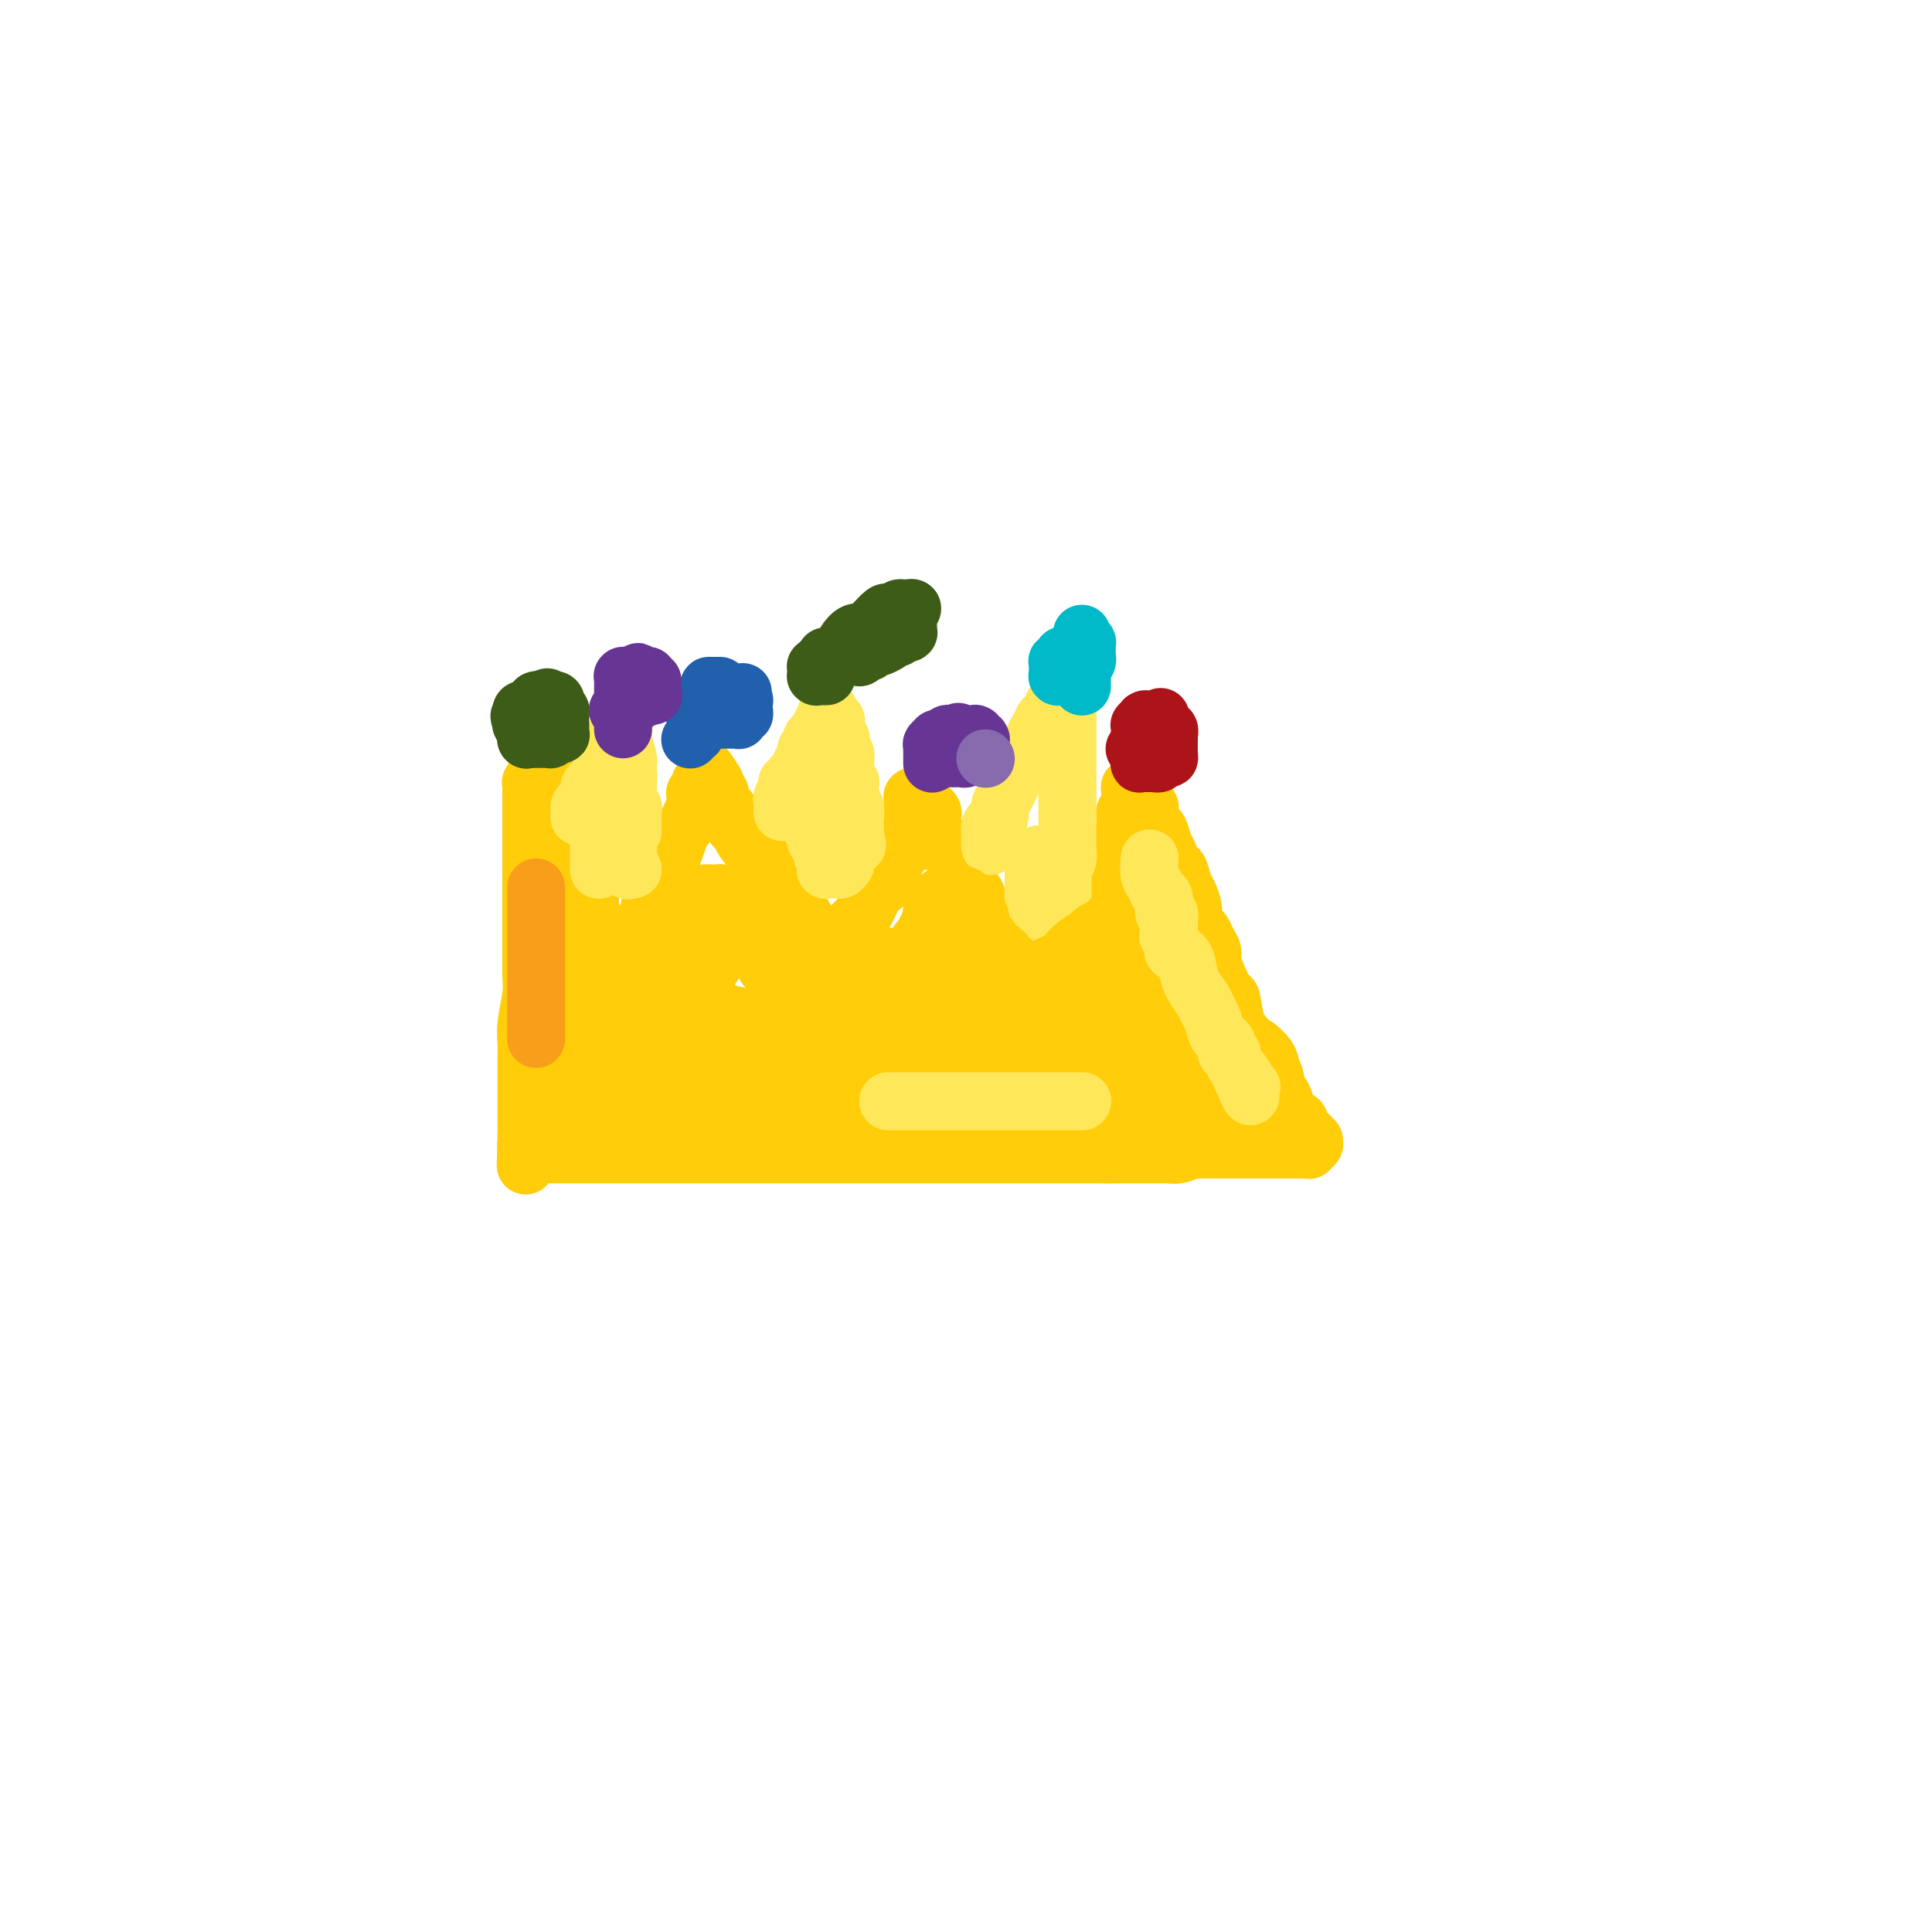 <svg viewBox='0 0 400 400' version='1.1' xmlns='http://www.w3.org/2000/svg' xmlns:xlink='http://www.w3.org/1999/xlink'><g fill='none' stroke='#FFCD0A' stroke-width='12' stroke-linecap='round' stroke-linejoin='round'><path d='M111,239c-0.222,0.000 -0.445,0.000 0,0c0.445,0.000 1.557,0.000 2,0c0.443,0.000 0.217,0.000 1,0c0.783,0.000 2.575,0.000 4,0c1.425,0.000 2.485,-0.000 4,0c1.515,0.000 3.486,0.000 5,0c1.514,-0.000 2.570,0.000 4,0c1.430,0.000 3.232,0.000 5,0c1.768,-0.000 3.501,-0.000 5,0c1.499,0.000 2.765,0.000 4,0c1.235,-0.000 2.438,0.000 4,0c1.562,-0.000 3.482,0.000 4,0c0.518,-0.000 -0.365,0.000 0,0c0.365,0.000 1.978,0.000 3,0c1.022,0.000 1.451,-0.000 2,0c0.549,0.000 1.216,-0.000 2,0c0.784,0.000 1.685,-0.000 2,0c0.315,0.000 0.043,-0.000 1,0c0.957,0.000 3.143,-0.000 4,0c0.857,0.000 0.385,-0.000 1,0c0.615,0.000 2.319,-0.000 3,0c0.681,0.000 0.341,-0.000 1,0c0.659,0.000 2.316,-0.000 3,0c0.684,0.000 0.394,-0.000 1,0c0.606,0.000 2.107,-0.000 3,0c0.893,0.000 1.179,-0.000 2,0c0.821,0.000 2.178,-0.000 3,0c0.822,0.000 1.108,-0.000 2,0c0.892,0.000 2.388,-0.000 3,0c0.612,0.000 0.339,-0.000 1,0c0.661,0.000 2.256,-0.000 3,0c0.744,0.000 0.637,-0.000 1,0c0.363,0.000 1.196,-0.000 2,0c0.804,0.000 1.580,-0.000 2,0c0.420,0.000 0.485,-0.000 1,0c0.515,0.000 1.479,-0.000 2,0c0.521,0.000 0.599,-0.000 1,0c0.401,0.000 1.125,-0.000 2,0c0.875,0.000 1.902,-0.000 3,0c1.098,0.000 2.267,-0.000 3,0c0.733,0.000 1.031,-0.000 2,0c0.969,0.000 2.611,-0.000 4,0c1.389,0.000 2.526,-0.000 3,0c0.474,0.000 0.284,-0.000 1,0c0.716,0.000 2.339,-0.000 3,0c0.661,0.000 0.359,-0.000 1,0c0.641,0.000 2.223,-0.000 3,0c0.777,0.000 0.748,-0.000 1,0c0.252,0.000 0.786,-0.000 1,0c0.214,0.000 0.109,-0.000 0,0c-0.109,0.000 -0.222,-0.000 0,0c0.222,0.000 0.778,-0.000 1,0c0.222,0.000 0.111,0.000 0,0'/><path d='M230,239c18.647,0.000 5.766,0.000 1,0c-4.766,-0.000 -1.415,-0.000 0,0c1.415,0.000 0.894,0.000 1,0c0.106,-0.000 0.838,-0.000 1,0c0.162,0.000 -0.247,0.000 0,0c0.247,-0.000 1.151,-0.000 2,0c0.849,0.000 1.644,0.001 2,0c0.356,-0.001 0.274,-0.004 1,0c0.726,0.004 2.261,0.015 3,0c0.739,-0.015 0.683,-0.057 1,0c0.317,0.057 1.007,0.211 2,0c0.993,-0.211 2.290,-0.789 3,-1c0.710,-0.211 0.834,-0.057 1,0c0.166,0.057 0.373,0.015 1,0c0.627,-0.015 1.673,-0.004 2,0c0.327,0.004 -0.066,0.001 0,0c0.066,-0.001 0.592,-0.000 1,0c0.408,0.000 0.700,0.000 1,0c0.300,-0.000 0.608,-0.000 1,0c0.392,0.000 0.869,0.000 1,0c0.131,-0.000 -0.082,-0.000 0,0c0.082,0.000 0.460,0.000 1,0c0.540,-0.000 1.243,-0.000 2,0c0.757,0.000 1.568,-0.000 2,0c0.432,0.000 0.486,0.000 1,0c0.514,-0.000 1.487,-0.000 2,0c0.513,0.000 0.567,0.000 1,0c0.433,-0.000 1.244,-0.000 2,0c0.756,0.000 1.455,0.000 2,0c0.545,-0.000 0.935,-0.000 1,0c0.065,0.000 -0.194,0.001 0,0c0.194,-0.001 0.840,-0.004 1,0c0.160,0.004 -0.167,0.015 0,0c0.167,-0.015 0.829,-0.057 1,0c0.171,0.057 -0.150,0.211 0,0c0.150,-0.211 0.772,-0.789 1,-1c0.228,-0.211 0.061,-0.057 0,0c-0.061,0.057 -0.016,0.015 0,0c0.016,-0.015 0.004,-0.003 0,0c-0.004,0.003 -0.000,-0.003 0,0c0.000,0.003 -0.004,0.015 0,0c0.004,-0.015 0.015,-0.055 0,0c-0.015,0.055 -0.056,0.207 0,0c0.056,-0.207 0.208,-0.773 0,-1c-0.208,-0.227 -0.778,-0.116 -1,0c-0.222,0.116 -0.098,0.237 0,0c0.098,-0.237 0.170,-0.833 0,-1c-0.170,-0.167 -0.581,0.095 -1,0c-0.419,-0.095 -0.847,-0.548 -1,-1c-0.153,-0.452 -0.029,-0.905 0,-1c0.029,-0.095 -0.035,0.168 0,0c0.035,-0.168 0.168,-0.767 0,-1c-0.168,-0.233 -0.636,-0.101 -1,0c-0.364,0.101 -0.623,0.171 -1,0c-0.377,-0.171 -0.871,-0.585 -1,-1c-0.129,-0.415 0.106,-0.833 0,-1c-0.106,-0.167 -0.553,-0.084 -1,0'/><path d='M265,230c-0.868,-1.480 -0.037,-1.182 0,-1c0.037,0.182 -0.721,0.246 -1,0c-0.279,-0.246 -0.078,-0.804 0,-1c0.078,-0.196 0.032,-0.030 0,0c-0.032,0.030 -0.050,-0.074 0,0c0.050,0.074 0.169,0.328 0,0c-0.169,-0.328 -0.625,-1.236 -1,-2c-0.375,-0.764 -0.667,-1.384 -1,-2c-0.333,-0.616 -0.705,-1.227 -1,-2c-0.295,-0.773 -0.512,-1.706 -1,-3c-0.488,-1.294 -1.248,-2.948 -2,-4c-0.752,-1.052 -1.498,-1.503 -2,-3c-0.502,-1.497 -0.761,-4.039 -1,-5c-0.239,-0.961 -0.459,-0.340 -1,-1c-0.541,-0.660 -1.402,-2.601 -2,-4c-0.598,-1.399 -0.934,-2.258 -1,-3c-0.066,-0.742 0.136,-1.368 0,-2c-0.136,-0.632 -0.610,-1.270 -1,-2c-0.390,-0.730 -0.696,-1.551 -1,-2c-0.304,-0.449 -0.606,-0.527 -1,-1c-0.394,-0.473 -0.879,-1.340 -1,-2c-0.121,-0.660 0.122,-1.113 0,-2c-0.122,-0.887 -0.610,-2.209 -1,-3c-0.390,-0.791 -0.682,-1.050 -1,-2c-0.318,-0.950 -0.663,-2.591 -1,-3c-0.337,-0.409 -0.667,0.415 -1,0c-0.333,-0.415 -0.668,-2.069 -1,-3c-0.332,-0.931 -0.662,-1.138 -1,-2c-0.338,-0.862 -0.683,-2.378 -1,-3c-0.317,-0.622 -0.606,-0.352 -1,-1c-0.394,-0.648 -0.894,-2.216 -1,-3c-0.106,-0.784 0.183,-0.783 0,-1c-0.183,-0.217 -0.837,-0.650 -1,-1c-0.163,-0.350 0.166,-0.616 0,-1c-0.166,-0.384 -0.828,-0.888 -1,-1c-0.172,-0.112 0.146,0.166 0,0c-0.146,-0.166 -0.757,-0.776 -1,-1c-0.243,-0.224 -0.118,-0.061 0,0c0.118,0.061 0.228,0.019 0,0c-0.228,-0.019 -0.793,-0.017 -1,0c-0.207,0.017 -0.055,0.047 0,0c0.055,-0.047 0.015,-0.171 0,0c-0.015,0.171 -0.004,0.638 0,1c0.004,0.362 0.002,0.618 0,1c-0.002,0.382 -0.004,0.890 0,1c0.004,0.110 0.015,-0.178 0,0c-0.015,0.178 -0.057,0.822 0,1c0.057,0.178 0.211,-0.111 0,0c-0.211,0.111 -0.789,0.622 -1,1c-0.211,0.378 -0.057,0.622 0,1c0.057,0.378 0.016,0.891 0,1c-0.016,0.109 -0.007,-0.187 0,0c0.007,0.187 0.013,0.855 0,1c-0.013,0.145 -0.045,-0.233 0,0c0.045,0.233 0.167,1.079 0,2c-0.167,0.921 -0.622,1.918 -1,2c-0.378,0.082 -0.679,-0.751 -1,0c-0.321,0.751 -0.663,3.087 -1,4c-0.337,0.913 -0.668,0.404 -1,1c-0.332,0.596 -0.666,2.298 -1,4'/><path d='M228,184c-1.429,3.727 -1.500,2.544 -2,3c-0.500,0.456 -1.429,2.549 -2,4c-0.571,1.451 -0.783,2.258 -1,3c-0.217,0.742 -0.439,1.417 -1,2c-0.561,0.583 -1.459,1.074 -2,2c-0.541,0.926 -0.723,2.285 -1,3c-0.277,0.715 -0.649,0.784 -1,1c-0.351,0.216 -0.683,0.580 -1,1c-0.317,0.420 -0.621,0.897 -1,1c-0.379,0.103 -0.834,-0.169 -1,0c-0.166,0.169 -0.043,0.777 0,1c0.043,0.223 0.008,0.060 0,0c-0.008,-0.060 0.012,-0.016 0,0c-0.012,0.016 -0.056,0.004 0,0c0.056,-0.004 0.211,-0.000 0,0c-0.211,0.000 -0.787,-0.003 -1,0c-0.213,0.003 -0.061,0.012 0,0c0.061,-0.012 0.031,-0.046 0,0c-0.031,0.046 -0.064,0.171 0,0c0.064,-0.171 0.223,-0.638 0,-1c-0.223,-0.362 -0.830,-0.620 -1,-1c-0.170,-0.380 0.096,-0.883 0,-1c-0.096,-0.117 -0.555,0.152 -1,0c-0.445,-0.152 -0.878,-0.726 -1,-1c-0.122,-0.274 0.067,-0.247 0,-1c-0.067,-0.753 -0.389,-2.287 -1,-3c-0.611,-0.713 -1.510,-0.606 -2,-1c-0.490,-0.394 -0.572,-1.289 -1,-2c-0.428,-0.711 -1.201,-1.239 -2,-2c-0.799,-0.761 -1.623,-1.755 -2,-3c-0.377,-1.245 -0.308,-2.742 -1,-4c-0.692,-1.258 -2.146,-2.276 -3,-3c-0.854,-0.724 -1.108,-1.152 -1,-2c0.108,-0.848 0.579,-2.115 0,-3c-0.579,-0.885 -2.207,-1.389 -3,-2c-0.793,-0.611 -0.753,-1.331 -1,-2c-0.247,-0.669 -0.783,-1.289 -1,-2c-0.217,-0.711 -0.114,-1.515 0,-2c0.114,-0.485 0.241,-0.652 0,-1c-0.241,-0.348 -0.848,-0.877 -1,-1c-0.152,-0.123 0.152,0.159 0,0c-0.152,-0.159 -0.759,-0.761 -1,-1c-0.241,-0.239 -0.118,-0.117 0,0c0.118,0.117 0.229,0.227 0,0c-0.229,-0.227 -0.797,-0.793 -1,-1c-0.203,-0.207 -0.040,-0.056 0,0c0.040,0.056 -0.042,0.018 0,0c0.042,-0.018 0.207,-0.015 0,0c-0.207,0.015 -0.788,0.042 -1,0c-0.212,-0.042 -0.057,-0.152 0,0c0.057,0.152 0.015,0.565 0,1c-0.015,0.435 -0.004,0.890 0,1c0.004,0.110 0.001,-0.125 0,0c-0.001,0.125 -0.000,0.611 0,1c0.000,0.389 0.000,0.682 0,1c-0.000,0.318 -0.000,0.662 0,1c0.000,0.338 0.000,0.669 0,1'/><path d='M189,171c-0.250,0.665 0.126,-0.172 0,0c-0.126,0.172 -0.755,1.355 -1,2c-0.245,0.645 -0.107,0.754 0,1c0.107,0.246 0.182,0.628 0,1c-0.182,0.372 -0.621,0.732 -1,1c-0.379,0.268 -0.697,0.443 -1,1c-0.303,0.557 -0.592,1.496 -1,2c-0.408,0.504 -0.935,0.571 -1,1c-0.065,0.429 0.333,1.218 0,2c-0.333,0.782 -1.398,1.556 -2,2c-0.602,0.444 -0.742,0.556 -1,1c-0.258,0.444 -0.633,1.218 -1,2c-0.367,0.782 -0.724,1.571 -1,2c-0.276,0.429 -0.470,0.496 -1,1c-0.530,0.504 -1.395,1.444 -2,2c-0.605,0.556 -0.951,0.727 -1,1c-0.049,0.273 0.198,0.648 0,1c-0.198,0.352 -0.841,0.683 -1,1c-0.159,0.317 0.168,0.621 0,1c-0.168,0.379 -0.830,0.833 -1,1c-0.170,0.167 0.152,0.049 0,0c-0.152,-0.049 -0.776,-0.027 -1,0c-0.224,0.027 -0.046,0.060 0,0c0.046,-0.060 -0.040,-0.212 0,0c0.040,0.212 0.207,0.789 0,1c-0.207,0.211 -0.787,0.056 -1,0c-0.213,-0.056 -0.057,-0.014 0,0c0.057,0.014 0.016,-0.000 0,0c-0.016,0.000 -0.008,0.015 0,0c0.008,-0.015 0.016,-0.061 0,0c-0.016,0.061 -0.056,0.227 0,0c0.056,-0.227 0.207,-0.848 0,-1c-0.207,-0.152 -0.773,0.166 -1,0c-0.227,-0.166 -0.116,-0.817 0,-1c0.116,-0.183 0.238,0.103 0,0c-0.238,-0.103 -0.837,-0.594 -1,-1c-0.163,-0.406 0.108,-0.728 0,-1c-0.108,-0.272 -0.595,-0.496 -1,-1c-0.405,-0.504 -0.728,-1.290 -1,-2c-0.272,-0.710 -0.493,-1.344 -1,-2c-0.507,-0.656 -1.301,-1.334 -2,-2c-0.699,-0.666 -1.303,-1.319 -2,-2c-0.697,-0.681 -1.486,-1.389 -2,-2c-0.514,-0.611 -0.754,-1.124 -1,-2c-0.246,-0.876 -0.500,-2.117 -1,-3c-0.500,-0.883 -1.247,-1.410 -2,-2c-0.753,-0.590 -1.511,-1.243 -2,-2c-0.489,-0.757 -0.709,-1.617 -1,-2c-0.291,-0.383 -0.653,-0.288 -1,-1c-0.347,-0.712 -0.681,-2.232 -1,-3c-0.319,-0.768 -0.625,-0.784 -1,-1c-0.375,-0.216 -0.818,-0.631 -1,-1c-0.182,-0.369 -0.101,-0.691 0,-1c0.101,-0.309 0.223,-0.605 0,-1c-0.223,-0.395 -0.792,-0.889 -1,-1c-0.208,-0.111 -0.056,0.163 0,0c0.056,-0.163 0.016,-0.761 0,-1c-0.016,-0.239 -0.008,-0.120 0,0'/><path d='M148,162c-3.652,-5.415 -0.781,-1.451 0,0c0.781,1.451 -0.526,0.389 -1,0c-0.474,-0.389 -0.113,-0.104 0,0c0.113,0.104 -0.021,0.028 0,0c0.021,-0.028 0.198,-0.008 0,0c-0.198,0.008 -0.770,0.005 -1,0c-0.230,-0.005 -0.118,-0.012 0,0c0.118,0.012 0.242,0.043 0,0c-0.242,-0.043 -0.850,-0.161 -1,0c-0.150,0.161 0.157,0.602 0,1c-0.157,0.398 -0.777,0.753 -1,1c-0.223,0.247 -0.049,0.385 0,1c0.049,0.615 -0.029,1.708 0,2c0.029,0.292 0.164,-0.218 0,0c-0.164,0.218 -0.628,1.165 -1,2c-0.372,0.835 -0.653,1.558 -1,2c-0.347,0.442 -0.760,0.605 -1,1c-0.240,0.395 -0.306,1.024 -1,3c-0.694,1.976 -2.016,5.300 -3,7c-0.984,1.700 -1.629,1.777 -2,3c-0.371,1.223 -0.466,3.592 -1,5c-0.534,1.408 -1.506,1.854 -2,3c-0.494,1.146 -0.510,2.991 -1,4c-0.490,1.009 -1.456,1.184 -2,2c-0.544,0.816 -0.668,2.275 -1,3c-0.332,0.725 -0.874,0.716 -1,1c-0.126,0.284 0.163,0.861 0,1c-0.163,0.139 -0.780,-0.159 -1,0c-0.220,0.159 -0.045,0.775 0,1c0.045,0.225 -0.041,0.060 0,0c0.041,-0.060 0.207,-0.015 0,0c-0.207,0.015 -0.788,0.001 -1,0c-0.212,-0.001 -0.057,0.010 0,0c0.057,-0.010 0.015,-0.040 0,0c-0.015,0.040 -0.004,0.150 0,0c0.004,-0.150 0.001,-0.561 0,-1c-0.001,-0.439 -0.000,-0.905 0,-1c0.000,-0.095 0.000,0.182 0,0c-0.000,-0.182 -0.000,-0.821 0,-1c0.000,-0.179 0.001,0.103 0,0c-0.001,-0.103 -0.004,-0.591 0,-1c0.004,-0.409 0.015,-0.740 0,-1c-0.015,-0.260 -0.056,-0.451 0,-1c0.056,-0.549 0.207,-1.457 0,-2c-0.207,-0.543 -0.774,-0.722 -1,-1c-0.226,-0.278 -0.112,-0.656 0,-1c0.112,-0.344 0.223,-0.655 0,-1c-0.223,-0.345 -0.778,-0.724 -1,-1c-0.222,-0.276 -0.110,-0.448 0,-1c0.110,-0.552 0.219,-1.484 0,-2c-0.219,-0.516 -0.765,-0.616 -1,-1c-0.235,-0.384 -0.158,-1.051 0,-2c0.158,-0.949 0.396,-2.180 0,-3c-0.396,-0.820 -1.426,-1.230 -2,-2c-0.574,-0.770 -0.693,-1.900 -1,-3c-0.307,-1.100 -0.802,-2.172 -1,-3c-0.198,-0.828 -0.099,-1.414 0,-2'/><path d='M118,174c-1.415,-4.938 -0.953,-2.283 -1,-2c-0.047,0.283 -0.605,-1.808 -1,-3c-0.395,-1.192 -0.628,-1.486 -1,-2c-0.372,-0.514 -0.884,-1.247 -1,-2c-0.116,-0.753 0.165,-1.526 0,-2c-0.165,-0.474 -0.775,-0.649 -1,-1c-0.225,-0.351 -0.064,-0.879 0,-1c0.064,-0.121 0.031,0.164 0,0c-0.031,-0.164 -0.061,-0.776 0,-1c0.061,-0.224 0.214,-0.060 0,0c-0.214,0.060 -0.793,0.016 -1,0c-0.207,-0.016 -0.041,-0.004 0,0c0.041,0.004 -0.042,0.000 0,0c0.042,-0.000 0.208,0.003 0,0c-0.208,-0.003 -0.792,-0.011 -1,0c-0.208,0.011 -0.042,0.041 0,0c0.042,-0.041 -0.041,-0.151 0,0c0.041,0.151 0.207,0.565 0,1c-0.207,0.435 -0.788,0.890 -1,1c-0.212,0.110 -0.057,-0.125 0,0c0.057,0.125 0.015,0.611 0,1c-0.015,0.389 -0.004,0.682 0,1c0.004,0.318 0.001,0.663 0,1c-0.001,0.337 -0.000,0.667 0,1c0.000,0.333 0.000,0.671 0,1c-0.000,0.329 -0.000,0.651 0,1c0.000,0.349 0.000,0.724 0,1c-0.000,0.276 -0.000,0.452 0,1c0.000,0.548 0.000,1.469 0,2c-0.000,0.531 -0.000,0.671 0,1c0.000,0.329 0.000,0.846 0,2c-0.000,1.154 -0.000,2.943 0,4c0.000,1.057 0.000,1.381 0,2c-0.000,0.619 -0.000,1.534 0,3c0.000,1.466 0.001,3.485 0,5c-0.001,1.515 -0.004,2.526 0,4c0.004,1.474 0.015,3.410 0,5c-0.015,1.590 -0.057,2.832 0,4c0.057,1.168 0.211,2.260 0,4c-0.211,1.740 -0.789,4.129 -1,6c-0.211,1.871 -0.057,3.225 0,4c0.057,0.775 0.015,0.971 0,2c-0.015,1.029 -0.004,2.891 0,4c0.004,1.109 0.001,1.464 0,2c-0.001,0.536 -0.000,1.253 0,2c0.000,0.747 0.000,1.523 0,2c-0.000,0.477 -0.000,0.653 0,1c0.000,0.347 0.000,0.863 0,1c-0.000,0.137 -0.000,-0.107 0,0c0.000,0.107 0.000,0.565 0,1c-0.000,0.435 -0.000,0.848 0,1c0.000,0.152 0.000,0.043 0,0c-0.000,-0.043 -0.000,-0.022 0,0c0.000,0.022 0.000,0.043 0,0c-0.000,-0.043 -0.000,-0.151 0,0c0.000,0.151 0.000,0.563 0,1c-0.000,0.437 -0.000,0.901 0,1c0.000,0.099 0.000,-0.166 0,0c-0.000,0.166 -0.000,0.762 0,1c0.000,0.238 0.000,0.119 0,0'/><path d='M109,235c-0.309,11.845 -0.083,3.959 0,1c0.083,-2.959 0.021,-0.989 0,0c-0.021,0.989 -0.002,0.997 0,1c0.002,0.003 -0.014,0.001 0,0c0.014,-0.001 0.056,-0.000 0,0c-0.056,0.000 -0.211,0.000 0,0c0.211,-0.000 0.789,-0.000 1,0c0.211,0.000 0.057,0.000 0,0c-0.057,-0.000 -0.016,-0.000 0,0c0.016,0.000 0.008,0.000 0,0'/></g>
<g fill='none' stroke='#FEE859' stroke-width='12' stroke-linecap='round' stroke-linejoin='round'><path d='M121,169c-0.423,-0.032 -0.846,-0.064 -1,0c-0.154,0.064 -0.039,0.224 0,0c0.039,-0.224 0.000,-0.833 0,-1c-0.000,-0.167 0.037,0.106 0,0c-0.037,-0.106 -0.150,-0.593 0,-1c0.150,-0.407 0.561,-0.735 1,-1c0.439,-0.265 0.905,-0.466 1,-1c0.095,-0.534 -0.181,-1.400 0,-2c0.181,-0.600 0.819,-0.935 1,-1c0.181,-0.065 -0.096,0.141 0,0c0.096,-0.141 0.565,-0.630 1,-1c0.435,-0.370 0.834,-0.621 1,-1c0.166,-0.379 0.097,-0.886 0,-1c-0.097,-0.114 -0.222,0.166 0,0c0.222,-0.166 0.790,-0.776 1,-1c0.210,-0.224 0.060,-0.060 0,0c-0.060,0.060 -0.030,0.016 0,0c0.030,-0.016 0.061,-0.003 0,0c-0.061,0.003 -0.212,-0.003 0,0c0.212,0.003 0.789,0.016 1,0c0.211,-0.016 0.056,-0.061 0,0c-0.056,0.061 -0.015,0.227 0,0c0.015,-0.227 0.003,-0.846 0,-1c-0.003,-0.154 0.003,0.156 0,0c-0.003,-0.156 -0.015,-0.778 0,-1c0.015,-0.222 0.057,-0.046 0,0c-0.057,0.046 -0.211,-0.040 0,0c0.211,0.040 0.789,0.207 1,0c0.211,-0.207 0.057,-0.787 0,-1c-0.057,-0.213 -0.015,-0.057 0,0c0.015,0.057 0.004,0.016 0,0c-0.004,-0.016 -0.002,-0.008 0,0'/><path d='M128,155c1.309,-2.154 1.083,-0.540 1,0c-0.083,0.540 -0.022,0.005 0,0c0.022,-0.005 0.006,0.521 0,1c-0.006,0.479 -0.002,0.912 0,1c0.002,0.088 0.001,-0.170 0,0c-0.001,0.170 -0.001,0.768 0,1c0.001,0.232 0.004,0.100 0,0c-0.004,-0.100 -0.015,-0.166 0,0c0.015,0.166 0.057,0.565 0,1c-0.057,0.435 -0.211,0.905 0,1c0.211,0.095 0.789,-0.184 1,0c0.211,0.184 0.057,0.833 0,1c-0.057,0.167 -0.015,-0.147 0,0c0.015,0.147 0.004,0.757 0,1c-0.004,0.243 -0.001,0.121 0,0c0.001,-0.121 0.000,-0.240 0,0c-0.000,0.240 0.000,0.837 0,1c-0.000,0.163 -0.001,-0.110 0,0c0.001,0.110 0.004,0.603 0,1c-0.004,0.397 -0.015,0.698 0,1c0.015,0.302 0.057,0.606 0,1c-0.057,0.394 -0.211,0.879 0,1c0.211,0.121 0.789,-0.121 1,0c0.211,0.121 0.057,0.607 0,1c-0.057,0.393 -0.015,0.694 0,1c0.015,0.306 0.004,0.617 0,1c-0.004,0.383 -0.001,0.838 0,1c0.001,0.162 0.000,0.029 0,0c-0.000,-0.029 -0.000,0.045 0,0c0.000,-0.045 0.000,-0.208 0,0c-0.000,0.208 -0.000,0.787 0,1c0.000,0.213 0.000,0.061 0,0c-0.000,-0.061 -0.000,-0.030 0,0'/><path d='M162,168c-0.001,0.120 -0.001,0.240 0,0c0.001,-0.240 0.004,-0.841 0,-1c-0.004,-0.159 -0.016,0.125 0,0c0.016,-0.125 0.061,-0.660 0,-1c-0.061,-0.340 -0.228,-0.486 0,-1c0.228,-0.514 0.850,-1.396 1,-2c0.150,-0.604 -0.171,-0.932 0,-1c0.171,-0.068 0.834,0.123 1,0c0.166,-0.123 -0.166,-0.558 0,-1c0.166,-0.442 0.829,-0.889 1,-1c0.171,-0.111 -0.151,0.114 0,0c0.151,-0.114 0.776,-0.566 1,-1c0.224,-0.434 0.046,-0.848 0,-1c-0.046,-0.152 0.040,-0.040 0,0c-0.040,0.040 -0.207,0.008 0,0c0.207,-0.008 0.788,0.009 1,0c0.212,-0.009 0.056,-0.044 0,0c-0.056,0.044 -0.011,0.166 0,0c0.011,-0.166 -0.012,-0.622 0,-1c0.012,-0.378 0.058,-0.679 0,-1c-0.058,-0.321 -0.222,-0.664 0,-1c0.222,-0.336 0.829,-0.667 1,-1c0.171,-0.333 -0.094,-0.667 0,-1c0.094,-0.333 0.547,-0.664 1,-1c0.453,-0.336 0.906,-0.679 1,-1c0.094,-0.321 -0.171,-0.622 0,-1c0.171,-0.378 0.778,-0.833 1,-1c0.222,-0.167 0.060,-0.045 0,0c-0.060,0.045 -0.017,0.013 0,0c0.017,-0.013 0.009,-0.006 0,0'/><path d='M171,149c1.388,-3.166 0.358,-1.580 0,-1c-0.358,0.580 -0.043,0.154 0,0c0.043,-0.154 -0.184,-0.038 0,0c0.184,0.038 0.780,-0.004 1,0c0.220,0.004 0.063,0.052 0,0c-0.063,-0.052 -0.031,-0.206 0,0c0.031,0.206 0.061,0.772 0,1c-0.061,0.228 -0.212,0.118 0,0c0.212,-0.118 0.789,-0.242 1,0c0.211,0.242 0.057,0.852 0,1c-0.057,0.148 -0.016,-0.167 0,0c0.016,0.167 0.008,0.816 0,1c-0.008,0.184 -0.016,-0.095 0,0c0.016,0.095 0.057,0.565 0,1c-0.057,0.435 -0.211,0.833 0,1c0.211,0.167 0.789,0.101 1,0c0.211,-0.101 0.056,-0.238 0,0c-0.056,0.238 -0.011,0.851 0,1c0.011,0.149 -0.011,-0.166 0,0c0.011,0.166 0.056,0.814 0,1c-0.056,0.186 -0.211,-0.090 0,0c0.211,0.090 0.789,0.546 1,1c0.211,0.454 0.057,0.905 0,1c-0.057,0.095 -0.015,-0.167 0,0c0.015,0.167 0.004,0.762 0,1c-0.004,0.238 -0.001,0.119 0,0c0.001,-0.119 0.000,-0.238 0,0c-0.000,0.238 0.000,0.833 0,1c-0.000,0.167 -0.001,-0.095 0,0c0.001,0.095 0.004,0.547 0,1c-0.004,0.453 -0.015,0.906 0,1c0.015,0.094 0.057,-0.172 0,0c-0.057,0.172 -0.211,0.782 0,1c0.211,0.218 0.789,0.044 1,0c0.211,-0.044 0.057,0.041 0,0c-0.057,-0.041 -0.015,-0.208 0,0c0.015,0.208 0.004,0.791 0,1c-0.004,0.209 -0.001,0.045 0,0c0.001,-0.045 0.001,0.029 0,0c-0.001,-0.029 -0.001,-0.161 0,0c0.001,0.161 0.004,0.616 0,1c-0.004,0.384 -0.015,0.698 0,1c0.015,0.302 0.057,0.591 0,1c-0.057,0.409 -0.211,0.936 0,1c0.211,0.064 0.789,-0.336 1,0c0.211,0.336 0.057,1.410 0,2c-0.057,0.590 -0.015,0.698 0,1c0.015,0.302 0.004,0.798 0,1c-0.004,0.202 -0.001,0.109 0,0c0.001,-0.109 0.000,-0.235 0,0c-0.000,0.235 -0.000,0.833 0,1c0.000,0.167 0.000,-0.095 0,0c-0.000,0.095 -0.000,0.548 0,1'/><path d='M177,173c0.928,3.708 0.249,0.980 0,0c-0.249,-0.980 -0.067,-0.210 0,0c0.067,0.210 0.018,-0.141 0,0c-0.018,0.141 -0.004,0.774 0,1c0.004,0.226 -0.003,0.046 0,0c0.003,-0.046 0.015,0.040 0,0c-0.015,-0.040 -0.057,-0.208 0,0c0.057,0.208 0.212,0.792 0,1c-0.212,0.208 -0.793,0.041 -1,0c-0.207,-0.041 -0.041,0.044 0,0c0.041,-0.044 -0.041,-0.218 0,0c0.041,0.218 0.207,0.828 0,1c-0.207,0.172 -0.787,-0.095 -1,0c-0.213,0.095 -0.061,0.551 0,1c0.061,0.449 0.030,0.891 0,1c-0.030,0.109 -0.060,-0.114 0,0c0.060,0.114 0.208,0.567 0,1c-0.208,0.433 -0.774,0.848 -1,1c-0.226,0.152 -0.113,0.041 0,0c0.113,-0.041 0.226,-0.011 0,0c-0.226,0.011 -0.792,0.003 -1,0c-0.208,-0.003 -0.060,-0.001 0,0c0.060,0.001 0.030,0.000 0,0c-0.030,-0.000 -0.061,-0.000 0,0c0.061,0.000 0.213,0.000 0,0c-0.213,-0.000 -0.793,-0.000 -1,0c-0.207,0.000 -0.041,0.000 0,0c0.041,-0.000 -0.041,-0.000 0,0c0.041,0.000 0.207,0.001 0,0c-0.207,-0.001 -0.788,-0.004 -1,0c-0.212,0.004 -0.057,0.016 0,0c0.057,-0.016 0.015,-0.060 0,0c-0.015,0.060 -0.004,0.222 0,0c0.004,-0.222 0.001,-0.829 0,-1c-0.001,-0.171 0.001,0.094 0,0c-0.001,-0.094 -0.004,-0.546 0,-1c0.004,-0.454 0.015,-0.910 0,-1c-0.015,-0.090 -0.057,0.186 0,0c0.057,-0.186 0.211,-0.833 0,-1c-0.211,-0.167 -0.788,0.147 -1,0c-0.212,-0.147 -0.061,-0.756 0,-1c0.061,-0.244 0.030,-0.122 0,0'/><path d='M170,175c-0.326,-0.791 -0.140,-0.268 0,0c0.140,0.268 0.233,0.283 0,0c-0.233,-0.283 -0.794,-0.863 -1,-1c-0.206,-0.137 -0.059,0.169 0,0c0.059,-0.169 0.030,-0.814 0,-1c-0.030,-0.186 -0.059,0.086 0,0c0.059,-0.086 0.208,-0.530 0,-1c-0.208,-0.470 -0.774,-0.966 -1,-1c-0.226,-0.034 -0.113,0.393 0,0c0.113,-0.393 0.226,-1.608 0,-2c-0.226,-0.392 -0.793,0.039 -1,0c-0.207,-0.039 -0.056,-0.546 0,-1c0.056,-0.454 0.015,-0.854 0,-1c-0.015,-0.146 -0.004,-0.039 0,0c0.004,0.039 0.001,0.011 0,0c-0.001,-0.011 -0.000,-0.003 0,0c0.000,0.003 0.000,0.001 0,0c-0.000,-0.001 -0.000,-0.000 0,0'/><path d='M205,175c-0.000,-0.004 -0.000,-0.008 0,0c0.000,0.008 0.000,0.027 0,0c-0.000,-0.027 -0.001,-0.101 0,0c0.001,0.101 0.003,0.378 0,0c-0.003,-0.378 -0.011,-1.410 0,-2c0.011,-0.590 0.041,-0.738 0,-1c-0.041,-0.262 -0.151,-0.636 0,-1c0.151,-0.364 0.565,-0.716 1,-1c0.435,-0.284 0.890,-0.499 1,-1c0.110,-0.501 -0.126,-1.288 0,-2c0.126,-0.712 0.615,-1.350 1,-2c0.385,-0.650 0.668,-1.311 1,-2c0.332,-0.689 0.715,-1.406 1,-2c0.285,-0.594 0.472,-1.065 1,-2c0.528,-0.935 1.399,-2.334 2,-3c0.601,-0.666 0.934,-0.598 1,-1c0.066,-0.402 -0.136,-1.274 0,-2c0.136,-0.726 0.610,-1.308 1,-2c0.390,-0.692 0.697,-1.496 1,-2c0.303,-0.504 0.603,-0.709 1,-1c0.397,-0.291 0.890,-0.666 1,-1c0.110,-0.334 -0.163,-0.625 0,-1c0.163,-0.375 0.762,-0.832 1,-1c0.238,-0.168 0.116,-0.045 0,0c-0.116,0.045 -0.227,0.012 0,0c0.227,-0.012 0.793,-0.003 1,0c0.207,0.003 0.055,0.001 0,0c-0.055,-0.001 -0.015,-0.000 0,0c0.015,0.000 0.004,0.000 0,0c-0.004,-0.000 -0.001,-0.000 0,0c0.001,0.000 0.000,0.000 0,0c-0.000,-0.000 -0.000,-0.000 0,0c0.000,0.000 0.000,0.000 0,0c-0.000,-0.000 -0.000,-0.000 0,0c0.000,0.000 0.000,0.000 0,0'/><path d='M220,145c2.547,-4.458 1.415,-0.602 1,1c-0.415,1.602 -0.111,0.950 0,1c0.111,0.050 0.030,0.801 0,1c-0.030,0.199 -0.008,-0.154 0,0c0.008,0.154 0.002,0.816 0,1c-0.002,0.184 -0.001,-0.109 0,0c0.001,0.109 0.000,0.622 0,1c-0.000,0.378 -0.000,0.622 0,1c0.000,0.378 0.000,0.889 0,1c-0.000,0.111 -0.000,-0.177 0,0c0.000,0.177 0.000,0.821 0,1c-0.000,0.179 -0.000,-0.107 0,0c0.000,0.107 0.000,0.606 0,1c-0.000,0.394 -0.000,0.682 0,1c0.000,0.318 0.000,0.666 0,1c-0.000,0.334 0.000,0.653 0,1c-0.000,0.347 -0.000,0.722 0,1c0.000,0.278 0.000,0.458 0,1c-0.000,0.542 -0.000,1.444 0,2c0.000,0.556 0.000,0.764 0,1c-0.000,0.236 -0.000,0.501 0,1c0.000,0.499 0.000,1.234 0,2c-0.000,0.766 -0.000,1.565 0,2c0.000,0.435 0.000,0.505 0,1c-0.000,0.495 -0.000,1.413 0,2c0.000,0.587 0.001,0.842 0,1c-0.001,0.158 -0.004,0.217 0,1c0.004,0.783 0.015,2.289 0,3c-0.015,0.711 -0.057,0.628 0,1c0.057,0.372 0.211,1.200 0,2c-0.211,0.800 -0.789,1.573 -1,2c-0.211,0.427 -0.057,0.510 0,1c0.057,0.490 0.015,1.388 0,2c-0.015,0.612 -0.004,0.937 0,1c0.004,0.063 0.001,-0.137 0,0c-0.001,0.137 -0.000,0.611 0,1c0.000,0.389 0.000,0.692 0,1c-0.000,0.308 -0.000,0.622 0,1c0.000,0.378 0.000,0.819 0,1c-0.000,0.181 -0.000,0.101 0,0c0.000,-0.101 0.000,-0.223 0,0c-0.000,0.223 -0.000,0.792 0,1c0.000,0.208 0.001,0.056 0,0c-0.001,-0.056 -0.004,-0.015 0,0c0.004,0.015 0.015,0.004 0,0c-0.015,-0.004 -0.057,-0.001 0,0c0.057,0.001 0.212,0.000 0,0c-0.212,-0.000 -0.793,-0.000 -1,0c-0.207,0.000 -0.040,0.000 0,0c0.040,-0.000 -0.046,0.000 0,0c0.046,-0.000 0.224,-0.000 0,0c-0.224,0.000 -0.849,0.000 -1,0c-0.151,-0.000 0.171,-0.000 0,0c-0.171,0.000 -0.834,0.001 -1,0c-0.166,-0.001 0.166,-0.004 0,0c-0.166,0.004 -0.829,0.016 -1,0c-0.171,-0.016 0.150,-0.060 0,0c-0.150,0.060 -0.772,0.222 -1,0c-0.228,-0.222 -0.061,-0.829 0,-1c0.061,-0.171 0.018,0.094 0,0c-0.018,-0.094 -0.009,-0.547 0,-1'/><path d='M215,187c-0.790,0.043 -0.264,0.151 0,0c0.264,-0.151 0.267,-0.562 0,-1c-0.267,-0.438 -0.804,-0.902 -1,-1c-0.196,-0.098 -0.053,0.171 0,0c0.053,-0.171 0.014,-0.781 0,-1c-0.014,-0.219 -0.004,-0.048 0,0c0.004,0.048 0.001,-0.026 0,0c-0.001,0.026 -0.000,0.152 0,0c0.000,-0.152 0.000,-0.581 0,-1c-0.000,-0.419 -0.000,-0.829 0,-1c0.000,-0.171 0.000,-0.102 0,0c-0.000,0.102 -0.000,0.238 0,0c0.000,-0.238 0.000,-0.849 0,-1c-0.000,-0.151 -0.000,0.157 0,0c0.000,-0.157 0.000,-0.778 0,-1c-0.000,-0.222 -0.000,-0.046 0,0c0.000,0.046 0.000,-0.039 0,0c-0.000,0.039 -0.000,0.203 0,0c0.000,-0.203 0.000,-0.772 0,-1c-0.000,-0.228 -0.001,-0.114 0,0c0.001,0.114 0.004,0.228 0,0c-0.004,-0.228 -0.015,-0.797 0,-1c0.015,-0.203 0.057,-0.040 0,0c-0.057,0.040 -0.211,-0.042 0,0c0.211,0.042 0.789,0.207 1,0c0.211,-0.207 0.057,-0.788 0,-1c-0.057,-0.212 -0.015,-0.057 0,0c0.015,0.057 0.004,0.015 0,0c-0.004,-0.015 -0.001,-0.004 0,0c0.001,0.004 0.001,0.002 0,0'/><path d='M124,180c-0.000,-0.025 -0.000,-0.049 0,0c0.000,0.049 0.000,0.172 0,0c-0.000,-0.172 -0.000,-0.639 0,-1c0.000,-0.361 0.000,-0.618 0,-1c-0.000,-0.382 -0.000,-0.891 0,-1c0.000,-0.109 0.000,0.181 0,0c-0.000,-0.181 -0.000,-0.832 0,-1c0.000,-0.168 0.000,0.149 0,0c-0.000,-0.149 -0.000,-0.764 0,-1c0.000,-0.236 0.000,-0.095 0,0c-0.000,0.095 -0.000,0.142 0,0c0.000,-0.142 0.000,-0.475 0,-1c-0.000,-0.525 -0.000,-1.243 0,-2c0.000,-0.757 0.000,-1.555 0,-2c-0.000,-0.445 -0.001,-0.539 0,-1c0.001,-0.461 0.004,-1.288 0,-2c-0.004,-0.712 -0.015,-1.308 0,-2c0.015,-0.692 0.056,-1.482 0,-2c-0.056,-0.518 -0.207,-0.766 0,-1c0.207,-0.234 0.774,-0.455 1,-1c0.226,-0.545 0.113,-1.414 0,-2c-0.113,-0.586 -0.226,-0.889 0,-1c0.226,-0.111 0.792,-0.029 1,0c0.208,0.029 0.060,0.004 0,0c-0.060,-0.004 -0.030,0.013 0,0c0.030,-0.013 0.061,-0.055 0,0c-0.061,0.055 -0.212,0.208 0,0c0.212,-0.208 0.789,-0.777 1,-1c0.211,-0.223 0.056,-0.101 0,0c-0.056,0.101 -0.015,0.181 0,0c0.015,-0.181 0.003,-0.622 0,-1c-0.003,-0.378 0.003,-0.693 0,-1c-0.003,-0.307 -0.015,-0.604 0,-1c0.015,-0.396 0.055,-0.890 0,-1c-0.055,-0.110 -0.207,0.163 0,0c0.207,-0.163 0.773,-0.761 1,-1c0.227,-0.239 0.113,-0.120 0,0'/><path d='M128,152c0.618,-4.558 0.165,-1.953 0,-1c-0.165,0.953 -0.040,0.255 0,0c0.040,-0.255 -0.003,-0.068 0,0c0.003,0.068 0.053,0.017 0,0c-0.053,-0.017 -0.210,-0.000 0,0c0.210,0.000 0.788,-0.015 1,0c0.212,0.015 0.057,0.061 0,0c-0.057,-0.061 -0.016,-0.231 0,0c0.016,0.231 0.008,0.861 0,1c-0.008,0.139 -0.016,-0.213 0,0c0.016,0.213 0.057,0.991 0,1c-0.057,0.009 -0.211,-0.751 0,0c0.211,0.751 0.789,3.013 1,4c0.211,0.987 0.057,0.701 0,1c-0.057,0.299 -0.015,1.184 0,2c0.015,0.816 0.004,1.562 0,2c-0.004,0.438 -0.001,0.568 0,1c0.001,0.432 0.000,1.166 0,2c-0.000,0.834 -0.000,1.766 0,2c0.000,0.234 0.000,-0.232 0,0c-0.000,0.232 -0.000,1.161 0,2c0.000,0.839 0.000,1.587 0,2c-0.000,0.413 -0.000,0.492 0,1c0.000,0.508 0.000,1.447 0,2c-0.000,0.553 -0.000,0.721 0,1c0.000,0.279 0.000,0.671 0,1c-0.000,0.329 -0.000,0.596 0,1c0.000,0.404 0.000,0.945 0,1c-0.000,0.055 -0.001,-0.378 0,0c0.001,0.378 0.004,1.565 0,2c-0.004,0.435 -0.015,0.116 0,0c0.015,-0.116 0.056,-0.031 0,0c-0.056,0.031 -0.207,0.008 0,0c0.207,-0.008 0.774,-0.002 1,0c0.226,0.002 0.113,0.001 0,0'/></g>
<g fill='none' stroke='#FFCD0A' stroke-width='12' stroke-linecap='round' stroke-linejoin='round'><path d='M116,199c0.000,-0.543 0.000,-1.086 0,-1c-0.000,0.086 -0.000,0.801 0,1c0.000,0.199 0.000,-0.118 0,1c-0.000,1.118 -0.000,3.670 0,5c0.000,1.330 0.000,1.439 0,2c-0.000,0.561 -0.000,1.574 0,3c0.000,1.426 0.000,3.264 0,4c-0.000,0.736 -0.000,0.368 0,1c0.000,0.632 0.000,2.263 0,3c-0.000,0.737 -0.000,0.579 0,1c0.000,0.421 0.000,1.419 0,2c-0.000,0.581 -0.000,0.744 0,1c0.000,0.256 0.000,0.604 0,1c-0.000,0.396 -0.001,0.838 0,1c0.001,0.162 0.004,0.043 0,0c-0.004,-0.043 -0.015,-0.012 0,0c0.015,0.012 0.057,0.003 0,0c-0.057,-0.003 -0.212,-0.001 0,0c0.212,0.001 0.793,0.000 1,0c0.207,-0.000 0.041,-0.000 0,0c-0.041,0.000 0.042,-0.000 0,0c-0.042,0.000 -0.209,0.000 0,0c0.209,-0.000 0.795,-0.001 1,0c0.205,0.001 0.030,0.003 0,0c-0.030,-0.003 0.085,-0.012 0,0c-0.085,0.012 -0.372,0.045 0,0c0.372,-0.045 1.402,-0.167 2,0c0.598,0.167 0.765,0.622 1,1c0.235,0.378 0.538,0.679 1,1c0.462,0.321 1.082,0.663 2,1c0.918,0.337 2.133,0.668 3,1c0.867,0.332 1.387,0.663 2,1c0.613,0.337 1.319,0.678 2,1c0.681,0.322 1.337,0.625 2,1c0.663,0.375 1.332,0.821 2,1c0.668,0.179 1.334,0.089 2,0'/><path d='M137,232c3.655,1.177 2.292,0.119 2,0c-0.292,-0.119 0.485,0.700 1,1c0.515,0.300 0.767,0.080 1,0c0.233,-0.080 0.447,-0.022 1,0c0.553,0.022 1.444,0.006 2,0c0.556,-0.006 0.779,-0.002 1,0c0.221,0.002 0.442,0.001 1,0c0.558,-0.001 1.452,-0.001 2,0c0.548,0.001 0.748,0.004 1,0c0.252,-0.004 0.554,-0.015 1,0c0.446,0.015 1.034,0.057 2,0c0.966,-0.057 2.309,-0.212 3,0c0.691,0.212 0.730,0.793 1,1c0.270,0.207 0.772,0.041 2,0c1.228,-0.041 3.182,0.041 4,0c0.818,-0.041 0.498,-0.207 1,0c0.502,0.207 1.824,0.788 3,1c1.176,0.212 2.206,0.057 3,0c0.794,-0.057 1.354,-0.015 2,0c0.646,0.015 1.380,0.004 2,0c0.620,-0.004 1.126,-0.001 2,0c0.874,0.001 2.117,0.000 3,0c0.883,-0.000 1.405,-0.000 2,0c0.595,0.000 1.263,0.000 2,0c0.737,-0.000 1.545,-0.000 2,0c0.455,0.000 0.559,0.000 1,0c0.441,-0.000 1.218,-0.000 2,0c0.782,0.000 1.568,0.000 2,0c0.432,-0.000 0.511,-0.000 1,0c0.489,0.000 1.389,0.000 2,0c0.611,-0.000 0.933,-0.000 1,0c0.067,0.000 -0.122,0.000 0,0c0.122,-0.000 0.555,-0.000 1,0c0.445,0.000 0.903,0.000 1,0c0.097,-0.000 -0.166,-0.000 0,0c0.166,0.000 0.763,0.000 1,0c0.237,-0.000 0.116,-0.000 0,0c-0.116,0.000 -0.227,0.000 0,0c0.227,-0.000 0.792,-0.000 1,0c0.208,0.000 0.059,0.000 0,0c-0.059,0.000 -0.030,0.000 0,0'/></g>
<g fill='none' stroke='#FFCD0A' stroke-width='20' stroke-linecap='round' stroke-linejoin='round'><path d='M238,188c-0.000,0.422 -0.000,0.844 0,1c0.000,0.156 0.000,0.045 0,0c-0.000,-0.045 -0.000,-0.026 0,0c0.000,0.026 0.000,0.058 0,0c-0.000,-0.058 -0.000,-0.207 0,0c0.000,0.207 0.000,0.772 0,1c-0.000,0.228 -0.000,0.121 0,0c0.000,-0.121 0.000,-0.256 0,0c-0.000,0.256 -0.001,0.901 0,1c0.001,0.099 0.003,-0.350 0,0c-0.003,0.350 -0.012,1.497 0,2c0.012,0.503 0.044,0.361 0,1c-0.044,0.639 -0.166,2.059 0,3c0.166,0.941 0.619,1.404 1,2c0.381,0.596 0.691,1.326 1,2c0.309,0.674 0.618,1.294 1,2c0.382,0.706 0.838,1.498 1,2c0.162,0.502 0.030,0.713 0,1c-0.030,0.287 0.044,0.651 0,1c-0.044,0.349 -0.204,0.682 0,1c0.204,0.318 0.773,0.621 1,1c0.227,0.379 0.114,0.834 0,1c-0.114,0.166 -0.228,0.045 0,0c0.228,-0.045 0.797,-0.012 1,0c0.203,0.012 0.040,0.003 0,0c-0.040,-0.003 0.041,-0.000 0,0c-0.041,0.000 -0.205,-0.001 0,0c0.205,0.001 0.780,0.006 1,0c0.220,-0.006 0.084,-0.023 0,0c-0.084,0.023 -0.117,0.085 0,0c0.117,-0.085 0.385,-0.318 1,0c0.615,0.318 1.577,1.188 2,2c0.423,0.812 0.306,1.565 1,2c0.694,0.435 2.198,0.553 3,1c0.802,0.447 0.901,1.224 1,2'/><path d='M253,217c2.166,1.554 2.082,0.938 2,1c-0.082,0.062 -0.162,0.800 0,1c0.162,0.200 0.565,-0.139 1,0c0.435,0.139 0.901,0.755 1,1c0.099,0.245 -0.169,0.118 0,0c0.169,-0.118 0.776,-0.227 1,0c0.224,0.227 0.064,0.792 0,1c-0.064,0.208 -0.031,0.060 0,0c0.031,-0.060 0.060,-0.032 0,0c-0.060,0.032 -0.208,0.069 0,0c0.208,-0.069 0.774,-0.245 1,0c0.226,0.245 0.113,0.910 0,1c-0.113,0.090 -0.228,-0.393 0,0c0.228,0.393 0.797,1.664 1,2c0.203,0.336 0.041,-0.264 0,0c-0.041,0.264 0.041,1.390 0,2c-0.041,0.610 -0.203,0.703 0,1c0.203,0.297 0.772,0.798 1,1c0.228,0.202 0.114,0.106 0,0c-0.114,-0.106 -0.227,-0.221 0,0c0.227,0.221 0.794,0.777 1,1c0.206,0.223 0.051,0.112 0,0c-0.051,-0.112 0.001,-0.227 0,0c-0.001,0.227 -0.057,0.794 0,1c0.057,0.206 0.226,0.051 0,0c-0.226,-0.051 -0.847,0.001 -1,0c-0.153,-0.001 0.163,-0.057 0,0c-0.163,0.057 -0.806,0.226 -1,0c-0.194,-0.226 0.060,-0.848 0,-1c-0.060,-0.152 -0.435,0.167 -1,0c-0.565,-0.167 -1.320,-0.818 -2,-1c-0.680,-0.182 -1.285,0.105 -2,0c-0.715,-0.105 -1.539,-0.602 -2,-1c-0.461,-0.398 -0.560,-0.698 -1,-1c-0.440,-0.302 -1.221,-0.607 -2,-1c-0.779,-0.393 -1.557,-0.875 -2,-1c-0.443,-0.125 -0.551,0.107 -1,0c-0.449,-0.107 -1.237,-0.554 -2,-1c-0.763,-0.446 -1.499,-0.890 -2,-1c-0.501,-0.110 -0.767,0.114 -1,0c-0.233,-0.114 -0.433,-0.565 -1,-1c-0.567,-0.435 -1.503,-0.852 -2,-1c-0.497,-0.148 -0.557,-0.025 -1,0c-0.443,0.025 -1.270,-0.046 -2,0c-0.730,0.046 -1.364,0.208 -2,0c-0.636,-0.208 -1.273,-0.788 -2,-1c-0.727,-0.212 -1.543,-0.057 -2,0c-0.457,0.057 -0.556,0.015 -1,0c-0.444,-0.015 -1.232,-0.004 -2,0c-0.768,0.004 -1.514,0.001 -2,0c-0.486,-0.001 -0.710,-0.000 -1,0c-0.290,0.000 -0.645,0.000 -1,0'/><path d='M223,219c-2.881,-0.155 -2.085,-0.041 -2,0c0.085,0.041 -0.542,0.011 -1,0c-0.458,-0.011 -0.749,-0.003 -1,0c-0.251,0.003 -0.463,0.001 -1,0c-0.537,-0.001 -1.401,-0.000 -2,0c-0.599,0.000 -0.934,0.000 -1,0c-0.066,-0.000 0.136,-0.000 0,0c-0.136,0.000 -0.610,0.000 -1,0c-0.390,-0.000 -0.696,-0.000 -1,0c-0.304,0.000 -0.608,-0.000 -1,0c-0.392,0.000 -0.874,0.000 -1,0c-0.126,-0.000 0.102,-0.000 0,0c-0.102,0.000 -0.535,0.000 -1,0c-0.465,-0.000 -0.962,-0.000 -1,0c-0.038,0.000 0.381,0.000 0,0c-0.381,-0.000 -1.564,-0.001 -2,0c-0.436,0.001 -0.125,0.004 0,0c0.125,-0.004 0.063,-0.015 0,0c-0.063,0.015 -0.129,0.056 0,0c0.129,-0.056 0.452,-0.207 1,0c0.548,0.207 1.322,0.774 2,1c0.678,0.226 1.260,0.113 2,0c0.740,-0.113 1.637,-0.226 2,0c0.363,0.226 0.193,0.793 1,1c0.807,0.207 2.592,0.056 4,0c1.408,-0.056 2.439,-0.015 3,0c0.561,0.015 0.654,0.004 2,0c1.346,-0.004 3.947,-0.001 5,0c1.053,0.001 0.558,0.000 1,0c0.442,-0.000 1.820,-0.000 3,0c1.180,0.000 2.161,0.000 3,0c0.839,-0.000 1.535,-0.000 2,0c0.465,0.000 0.699,0.000 1,0c0.301,-0.000 0.669,-0.000 1,0c0.331,0.000 0.624,0.000 1,0c0.376,-0.000 0.833,-0.000 1,0c0.167,0.000 0.044,0.000 0,0c-0.044,-0.000 -0.008,-0.000 0,0c0.008,0.000 -0.012,0.000 0,0c0.012,-0.000 0.055,-0.000 0,0c-0.055,0.000 -0.207,0.000 0,0c0.207,-0.000 0.773,-0.000 1,0c0.227,0.000 0.113,0.000 0,0'/><path d='M243,221c5.568,0.537 1.488,0.880 0,1c-1.488,0.120 -0.385,0.018 0,0c0.385,-0.018 0.050,0.048 0,0c-0.050,-0.048 0.185,-0.209 0,0c-0.185,0.209 -0.788,0.788 -1,1c-0.212,0.212 -0.032,0.056 0,0c0.032,-0.056 -0.085,-0.011 0,0c0.085,0.011 0.372,-0.011 0,0c-0.372,0.011 -1.403,0.055 -2,0c-0.597,-0.055 -0.760,-0.208 -1,0c-0.240,0.208 -0.558,0.777 -1,1c-0.442,0.223 -1.009,0.101 -2,0c-0.991,-0.101 -2.406,-0.181 -3,0c-0.594,0.181 -0.366,0.622 -1,1c-0.634,0.378 -2.128,0.694 -3,1c-0.872,0.306 -1.122,0.604 -2,1c-0.878,0.396 -2.384,0.891 -3,1c-0.616,0.109 -0.341,-0.167 -1,0c-0.659,0.167 -2.252,0.777 -3,1c-0.748,0.223 -0.651,0.060 -1,0c-0.349,-0.060 -1.144,-0.016 -2,0c-0.856,0.016 -1.772,0.004 -2,0c-0.228,-0.004 0.234,-0.001 0,0c-0.234,0.001 -1.162,0.000 -2,0c-0.838,-0.000 -1.586,-0.000 -2,0c-0.414,0.000 -0.495,0.001 -1,0c-0.505,-0.001 -1.436,-0.004 -2,0c-0.564,0.004 -0.762,0.016 -1,0c-0.238,-0.016 -0.515,-0.060 -1,0c-0.485,0.060 -1.176,0.223 -2,0c-0.824,-0.223 -1.779,-0.833 -2,-1c-0.221,-0.167 0.291,0.109 0,0c-0.291,-0.109 -1.387,-0.602 -2,-1c-0.613,-0.398 -0.745,-0.702 -1,-1c-0.255,-0.298 -0.633,-0.589 -1,-1c-0.367,-0.411 -0.724,-0.941 -1,-1c-0.276,-0.059 -0.470,0.353 -1,0c-0.530,-0.353 -1.395,-1.471 -2,-2c-0.605,-0.529 -0.951,-0.471 -1,-1c-0.049,-0.529 0.197,-1.647 0,-2c-0.197,-0.353 -0.837,0.059 -1,0c-0.163,-0.059 0.153,-0.590 0,-1c-0.153,-0.410 -0.773,-0.701 -1,-1c-0.227,-0.299 -0.061,-0.606 0,-1c0.061,-0.394 0.016,-0.875 0,-1c-0.016,-0.125 -0.004,0.106 0,0c0.004,-0.106 0.001,-0.549 0,-1c-0.001,-0.451 -0.000,-0.909 0,-1c0.000,-0.091 0.000,0.186 0,0c-0.000,-0.186 -0.000,-0.833 0,-1c0.000,-0.167 0.000,0.148 0,0c-0.000,-0.148 -0.000,-0.758 0,-1c0.000,-0.242 0.000,-0.117 0,0c-0.000,0.117 -0.000,0.226 0,0c0.000,-0.226 0.000,-0.785 0,-1c-0.000,-0.215 -0.001,-0.084 0,0c0.001,0.084 0.003,0.121 0,0c-0.003,-0.121 -0.012,-0.400 0,-1c0.012,-0.600 0.044,-1.522 0,-2c-0.044,-0.478 -0.166,-0.513 0,-1c0.166,-0.487 0.619,-1.425 1,-2c0.381,-0.575 0.691,-0.788 1,-1'/><path d='M193,203c0.323,-2.447 0.129,-1.563 0,-2c-0.129,-0.437 -0.193,-2.193 0,-3c0.193,-0.807 0.644,-0.664 1,-1c0.356,-0.336 0.617,-1.152 1,-2c0.383,-0.848 0.887,-1.729 1,-2c0.113,-0.271 -0.166,0.067 0,0c0.166,-0.067 0.777,-0.540 1,-1c0.223,-0.460 0.060,-0.908 0,-1c-0.060,-0.092 -0.016,0.173 0,0c0.016,-0.173 0.004,-0.782 0,-1c-0.004,-0.218 -0.001,-0.044 0,0c0.001,0.044 0.000,-0.041 0,0c-0.000,0.041 -0.000,0.207 0,0c0.000,-0.207 0.000,-0.788 0,-1c-0.000,-0.212 -0.000,-0.057 0,0c0.000,0.057 0.000,0.015 0,0c-0.000,-0.015 -0.001,-0.004 0,0c0.001,0.004 0.004,0.000 0,0c-0.004,-0.000 -0.015,0.003 0,0c0.015,-0.003 0.057,-0.012 0,0c-0.057,0.012 -0.211,0.044 0,0c0.211,-0.044 0.789,-0.166 1,0c0.211,0.166 0.055,0.619 0,1c-0.055,0.381 -0.011,0.690 0,1c0.011,0.310 -0.012,0.622 0,1c0.012,0.378 0.060,0.823 0,1c-0.060,0.177 -0.227,0.085 0,0c0.227,-0.085 0.848,-0.163 1,0c0.152,0.163 -0.166,0.567 0,1c0.166,0.433 0.817,0.894 1,1c0.183,0.106 -0.102,-0.142 0,0c0.102,0.142 0.591,0.673 1,1c0.409,0.327 0.739,0.449 1,1c0.261,0.551 0.454,1.532 1,2c0.546,0.468 1.446,0.425 2,1c0.554,0.575 0.763,1.769 1,2c0.237,0.231 0.501,-0.499 1,0c0.499,0.499 1.233,2.228 2,3c0.767,0.772 1.568,0.588 2,1c0.432,0.412 0.497,1.421 1,2c0.503,0.579 1.444,0.729 2,1c0.556,0.271 0.726,0.665 1,1c0.274,0.335 0.651,0.612 1,1c0.349,0.388 0.668,0.889 1,1c0.332,0.111 0.677,-0.166 1,0c0.323,0.166 0.626,0.775 1,1c0.374,0.225 0.821,0.064 1,0c0.179,-0.064 0.089,-0.032 0,0'/><path d='M220,213c3.515,3.939 0.802,1.788 0,1c-0.802,-0.788 0.306,-0.211 1,0c0.694,0.211 0.973,0.057 1,0c0.027,-0.057 -0.199,-0.015 0,0c0.199,0.015 0.823,0.004 1,0c0.177,-0.004 -0.093,-0.001 0,0c0.093,0.001 0.549,0.000 1,0c0.451,-0.000 0.895,-0.000 1,0c0.105,0.000 -0.131,0.000 0,0c0.131,-0.000 0.628,-0.000 1,0c0.372,0.000 0.620,0.000 1,0c0.380,-0.000 0.891,-0.000 1,0c0.109,0.000 -0.183,0.001 0,0c0.183,-0.001 0.840,-0.004 1,0c0.160,0.004 -0.177,0.015 0,0c0.177,-0.015 0.870,-0.056 1,0c0.130,0.056 -0.302,0.207 0,0c0.302,-0.207 1.337,-0.774 2,-1c0.663,-0.226 0.955,-0.112 1,0c0.045,0.112 -0.156,0.222 0,0c0.156,-0.222 0.668,-0.776 1,-1c0.332,-0.224 0.484,-0.116 1,0c0.516,0.116 1.395,0.241 2,0c0.605,-0.241 0.935,-0.849 1,-1c0.065,-0.151 -0.137,0.156 0,0c0.137,-0.156 0.611,-0.774 1,-1c0.389,-0.226 0.693,-0.061 1,0c0.307,0.061 0.618,0.017 1,0c0.382,-0.017 0.834,-0.008 1,0c0.166,0.008 0.044,0.016 0,0c-0.044,-0.016 -0.012,-0.057 0,0c0.012,0.057 0.003,0.213 0,0c-0.003,-0.213 -0.001,-0.793 0,-1c0.001,-0.207 0.000,-0.041 0,0c-0.000,0.041 -0.000,-0.042 0,0c0.000,0.042 0.000,0.208 0,0c-0.000,-0.208 -0.000,-0.792 0,-1c0.000,-0.208 0.000,-0.042 0,0c-0.000,0.042 -0.000,-0.040 0,0c0.000,0.040 0.000,0.203 0,0c-0.000,-0.203 -0.000,-0.772 0,-1c0.000,-0.228 0.000,-0.114 0,0c-0.000,0.114 -0.000,0.226 0,0c0.000,-0.226 0.001,-0.792 0,-1c-0.001,-0.208 -0.003,-0.058 0,0c0.003,0.058 0.011,0.023 0,0c-0.011,-0.023 -0.041,-0.034 0,0c0.041,0.034 0.152,0.112 0,0c-0.152,-0.112 -0.566,-0.414 -1,-1c-0.434,-0.586 -0.887,-1.455 -1,-2c-0.113,-0.545 0.113,-0.764 0,-1c-0.113,-0.236 -0.565,-0.488 -1,-1c-0.435,-0.512 -0.852,-1.285 -1,-2c-0.148,-0.715 -0.026,-1.374 0,-2c0.026,-0.626 -0.045,-1.219 0,-2c0.045,-0.781 0.204,-1.749 0,-2c-0.204,-0.251 -0.773,0.214 -1,0c-0.227,-0.214 -0.114,-1.107 0,-2'/><path d='M237,191c-0.620,-3.162 -0.170,-1.566 0,-1c0.170,0.566 0.062,0.101 0,0c-0.062,-0.101 -0.076,0.162 0,0c0.076,-0.162 0.242,-0.749 0,-1c-0.242,-0.251 -0.894,-0.166 -1,0c-0.106,0.166 0.332,0.412 0,1c-0.332,0.588 -1.435,1.519 -2,2c-0.565,0.481 -0.591,0.512 -1,1c-0.409,0.488 -1.199,1.433 -2,2c-0.801,0.567 -1.611,0.756 -2,1c-0.389,0.244 -0.357,0.543 -1,1c-0.643,0.457 -1.961,1.072 -3,2c-1.039,0.928 -1.797,2.170 -3,3c-1.203,0.830 -2.849,1.247 -4,2c-1.151,0.753 -1.806,1.842 -3,3c-1.194,1.158 -2.925,2.387 -4,3c-1.075,0.613 -1.492,0.612 -2,1c-0.508,0.388 -1.106,1.166 -2,2c-0.894,0.834 -2.085,1.725 -3,2c-0.915,0.275 -1.555,-0.066 -2,0c-0.445,0.066 -0.697,0.538 -1,1c-0.303,0.462 -0.659,0.912 -1,1c-0.341,0.088 -0.669,-0.187 -1,0c-0.331,0.187 -0.666,0.837 -1,1c-0.334,0.163 -0.667,-0.160 -1,0c-0.333,0.160 -0.666,0.802 -1,1c-0.334,0.198 -0.671,-0.049 -1,0c-0.329,0.049 -0.652,0.396 -1,1c-0.348,0.604 -0.723,1.467 -1,2c-0.277,0.533 -0.456,0.735 -1,1c-0.544,0.265 -1.451,0.593 -2,1c-0.549,0.407 -0.738,0.894 -1,1c-0.262,0.106 -0.596,-0.168 -1,0c-0.404,0.168 -0.878,0.777 -1,1c-0.122,0.223 0.107,0.060 0,0c-0.107,-0.060 -0.551,-0.016 -1,0c-0.449,0.016 -0.904,0.004 -1,0c-0.096,-0.004 0.168,-0.001 0,0c-0.168,0.001 -0.766,0.000 -1,0c-0.234,-0.000 -0.104,-0.000 0,0c0.104,0.000 0.182,0.001 0,0c-0.182,-0.001 -0.622,-0.003 -1,0c-0.378,0.003 -0.692,0.012 -1,0c-0.308,-0.012 -0.608,-0.044 -1,0c-0.392,0.044 -0.875,0.166 -1,0c-0.125,-0.166 0.107,-0.619 0,-1c-0.107,-0.381 -0.554,-0.691 -1,-1'/><path d='M179,224c-1.577,-0.326 -1.520,-0.142 -2,0c-0.480,0.142 -1.499,0.240 -2,0c-0.501,-0.240 -0.486,-0.820 -1,-1c-0.514,-0.180 -1.559,0.039 -2,0c-0.441,-0.039 -0.278,-0.335 -1,-1c-0.722,-0.665 -2.329,-1.698 -3,-2c-0.671,-0.302 -0.407,0.126 -1,0c-0.593,-0.126 -2.045,-0.807 -3,-1c-0.955,-0.193 -1.415,0.103 -2,0c-0.585,-0.103 -1.297,-0.606 -2,-1c-0.703,-0.394 -1.398,-0.680 -2,-1c-0.602,-0.320 -1.111,-0.675 -2,-1c-0.889,-0.325 -2.159,-0.620 -3,-1c-0.841,-0.380 -1.253,-0.844 -2,-1c-0.747,-0.156 -1.829,-0.002 -2,0c-0.171,0.002 0.569,-0.147 -1,-1c-1.569,-0.853 -5.447,-2.410 -7,-3c-1.553,-0.590 -0.779,-0.215 -1,0c-0.221,0.215 -1.435,0.268 -2,0c-0.565,-0.268 -0.481,-0.856 -1,-1c-0.519,-0.144 -1.641,0.158 -2,0c-0.359,-0.158 0.044,-0.775 0,-1c-0.044,-0.225 -0.533,-0.059 -1,0c-0.467,0.059 -0.910,0.012 -1,0c-0.090,-0.012 0.172,0.011 0,0c-0.172,-0.011 -0.778,-0.056 -1,0c-0.222,0.056 -0.060,0.212 0,0c0.060,-0.212 0.016,-0.793 0,-1c-0.016,-0.207 -0.005,-0.041 0,0c0.005,0.041 0.005,-0.041 0,0c-0.005,0.041 -0.016,0.207 0,0c0.016,-0.207 0.060,-0.787 0,-1c-0.060,-0.213 -0.223,-0.060 0,0c0.223,0.060 0.830,0.026 1,0c0.170,-0.026 -0.099,-0.046 0,0c0.099,0.046 0.567,0.157 1,0c0.433,-0.157 0.832,-0.582 1,-1c0.168,-0.418 0.105,-0.829 0,-1c-0.105,-0.171 -0.253,-0.102 0,0c0.253,0.102 0.908,0.238 1,0c0.092,-0.238 -0.378,-0.849 0,-1c0.378,-0.151 1.603,0.157 2,0c0.397,-0.157 -0.035,-0.781 0,-1c0.035,-0.219 0.538,-0.033 1,0c0.462,0.033 0.884,-0.085 1,0c0.116,0.085 -0.075,0.374 0,0c0.075,-0.374 0.415,-1.410 1,-2c0.585,-0.590 1.414,-0.736 2,-1c0.586,-0.264 0.930,-0.648 1,-1c0.070,-0.352 -0.135,-0.672 0,-1c0.135,-0.328 0.610,-0.662 1,-1c0.390,-0.338 0.697,-0.678 1,-1c0.303,-0.322 0.603,-0.625 1,-1c0.397,-0.375 0.890,-0.822 1,-1c0.110,-0.178 -0.163,-0.086 0,0c0.163,0.086 0.761,0.168 1,0c0.239,-0.168 0.120,-0.584 0,-1'/><path d='M149,192c2.630,-2.492 0.705,-0.720 0,0c-0.705,0.720 -0.189,0.390 0,0c0.189,-0.390 0.051,-0.840 0,-1c-0.051,-0.160 -0.014,-0.029 0,0c0.014,0.029 0.004,-0.045 0,0c-0.004,0.045 -0.001,0.209 0,0c0.001,-0.209 0.000,-0.792 0,-1c-0.000,-0.208 -0.000,-0.042 0,0c0.000,0.042 0.000,-0.041 0,0c-0.000,0.041 -0.000,0.207 0,0c0.000,-0.207 0.000,-0.788 0,-1c-0.000,-0.212 -0.000,-0.057 0,0c0.000,0.057 0.000,0.015 0,0c-0.000,-0.015 -0.000,-0.004 0,0c0.000,0.004 0.001,0.001 0,0c-0.001,-0.001 -0.004,-0.000 0,0c0.004,0.000 0.015,0.000 0,0c-0.015,-0.000 -0.056,-0.000 0,0c0.056,0.000 0.207,0.000 0,0c-0.207,-0.000 -0.774,-0.000 -1,0c-0.226,0.000 -0.112,0.000 0,0c0.112,-0.000 0.224,-0.001 0,0c-0.224,0.001 -0.782,0.003 -1,0c-0.218,-0.003 -0.096,-0.012 0,0c0.096,0.012 0.165,0.044 0,0c-0.165,-0.044 -0.565,-0.165 -1,0c-0.435,0.165 -0.904,0.617 -1,1c-0.096,0.383 0.183,0.697 0,1c-0.183,0.303 -0.826,0.594 -1,1c-0.174,0.406 0.123,0.928 0,1c-0.123,0.072 -0.666,-0.306 -1,0c-0.334,0.306 -0.459,1.295 -1,2c-0.541,0.705 -1.498,1.124 -2,2c-0.502,0.876 -0.547,2.208 -1,3c-0.453,0.792 -1.312,1.046 -2,2c-0.688,0.954 -1.205,2.610 -2,4c-0.795,1.390 -1.867,2.515 -3,4c-1.133,1.485 -2.327,3.332 -3,4c-0.673,0.668 -0.824,0.159 -1,1c-0.176,0.841 -0.377,3.034 -1,4c-0.623,0.966 -1.670,0.707 -2,1c-0.330,0.293 0.055,1.140 0,2c-0.055,0.860 -0.551,1.733 -1,2c-0.449,0.267 -0.852,-0.072 -1,0c-0.148,0.072 -0.040,0.554 0,1c0.040,0.446 0.011,0.855 0,1c-0.011,0.145 -0.004,0.025 0,0c0.004,-0.025 0.005,0.046 0,0c-0.005,-0.046 -0.016,-0.208 0,0c0.016,0.208 0.060,0.788 0,1c-0.060,0.212 -0.222,0.057 0,0c0.222,-0.057 0.829,-0.015 1,0c0.171,0.015 -0.094,0.004 0,0c0.094,-0.004 0.547,-0.002 1,0'/><path d='M125,227c0.266,0.464 -0.070,0.124 0,0c0.070,-0.124 0.547,-0.033 1,0c0.453,0.033 0.884,0.009 1,0c0.116,-0.009 -0.083,-0.001 0,0c0.083,0.001 0.448,-0.004 1,0c0.552,0.004 1.291,0.016 2,0c0.709,-0.016 1.387,-0.060 2,0c0.613,0.060 1.162,0.223 2,0c0.838,-0.223 1.964,-0.831 3,-1c1.036,-0.169 1.982,0.100 3,0c1.018,-0.100 2.107,-0.568 3,-1c0.893,-0.432 1.592,-0.827 3,-1c1.408,-0.173 3.527,-0.124 5,0c1.473,0.124 2.299,0.321 3,0c0.701,-0.321 1.276,-1.162 4,-2c2.724,-0.838 7.597,-1.675 10,-2c2.403,-0.325 2.335,-0.140 3,0c0.665,0.140 2.062,0.234 3,0c0.938,-0.234 1.417,-0.795 2,-1c0.583,-0.205 1.269,-0.055 2,0c0.731,0.055 1.506,0.015 2,0c0.494,-0.015 0.707,-0.004 1,0c0.293,0.004 0.667,0.001 1,0c0.333,-0.001 0.624,-0.000 1,0c0.376,0.000 0.837,-0.000 1,0c0.163,0.000 0.030,0.001 0,0c-0.030,-0.001 0.045,-0.004 0,0c-0.045,0.004 -0.208,0.016 0,0c0.208,-0.016 0.788,-0.061 1,0c0.212,0.061 0.057,0.226 0,0c-0.057,-0.226 -0.015,-0.844 0,-1c0.015,-0.156 0.004,0.150 0,0c-0.004,-0.150 -0.001,-0.757 0,-1c0.001,-0.243 0.000,-0.121 0,0c-0.000,0.121 -0.000,0.243 0,0c0.000,-0.243 -0.000,-0.850 0,-1c0.000,-0.150 0.000,0.157 0,0c-0.000,-0.157 -0.000,-0.778 0,-1c0.000,-0.222 0.001,-0.044 0,0c-0.001,0.044 -0.004,-0.045 0,0c0.004,0.045 0.015,0.223 0,0c-0.015,-0.223 -0.057,-0.847 0,-1c0.057,-0.153 0.212,0.165 0,0c-0.212,-0.165 -0.793,-0.814 -1,-1c-0.207,-0.186 -0.041,0.090 0,0c0.041,-0.090 -0.044,-0.546 0,-1c0.044,-0.454 0.218,-0.906 0,-1c-0.218,-0.094 -0.828,0.171 -1,0c-0.172,-0.171 0.093,-0.777 0,-1c-0.093,-0.223 -0.546,-0.062 -1,0c-0.454,0.062 -0.910,0.027 -1,0c-0.090,-0.027 0.187,-0.045 0,0c-0.187,0.045 -0.837,0.151 -1,0c-0.163,-0.151 0.162,-0.561 0,-1c-0.162,-0.439 -0.812,-0.906 -1,-1c-0.188,-0.094 0.087,0.186 0,0c-0.087,-0.186 -0.534,-0.837 -1,-1c-0.466,-0.163 -0.950,0.163 -1,0c-0.050,-0.163 0.333,-0.813 0,-1c-0.333,-0.187 -1.381,0.089 -2,0c-0.619,-0.089 -0.810,-0.545 -1,-1'/><path d='M174,205c-1.526,-0.957 -0.842,-0.848 -1,-1c-0.158,-0.152 -1.159,-0.565 -2,-1c-0.841,-0.435 -1.521,-0.891 -2,-1c-0.479,-0.109 -0.758,0.130 -1,0c-0.242,-0.130 -0.447,-0.627 -1,-1c-0.553,-0.373 -1.455,-0.621 -2,-1c-0.545,-0.379 -0.735,-0.890 -1,-1c-0.265,-0.110 -0.607,0.181 -1,0c-0.393,-0.181 -0.837,-0.833 -1,-1c-0.163,-0.167 -0.046,0.151 0,0c0.046,-0.151 0.019,-0.772 0,-1c-0.019,-0.228 -0.030,-0.062 0,0c0.030,0.062 0.102,0.020 0,0c-0.102,-0.020 -0.377,-0.020 0,0c0.377,0.020 1.408,0.058 2,0c0.592,-0.058 0.746,-0.213 1,0c0.254,0.213 0.608,0.793 1,1c0.392,0.207 0.822,0.041 1,0c0.178,-0.041 0.103,0.041 0,0c-0.103,-0.041 -0.235,-0.207 0,0c0.235,0.207 0.838,0.786 1,1c0.162,0.214 -0.115,0.061 0,0c0.115,-0.061 0.622,-0.030 1,0c0.378,0.030 0.626,0.061 1,0c0.374,-0.061 0.874,-0.212 1,0c0.126,0.212 -0.121,0.788 0,1c0.121,0.212 0.610,0.061 1,0c0.390,-0.061 0.682,-0.030 1,0c0.318,0.030 0.663,0.061 1,0c0.337,-0.061 0.668,-0.214 1,0c0.332,0.214 0.667,0.793 1,1c0.333,0.207 0.665,0.041 1,0c0.335,-0.041 0.671,0.041 1,0c0.329,-0.041 0.649,-0.207 1,0c0.351,0.207 0.733,0.788 1,1c0.267,0.212 0.418,0.057 1,0c0.582,-0.057 1.595,-0.016 2,0c0.405,0.016 0.203,0.008 0,0'/></g>
<g fill='none' stroke='#3D5C18' stroke-width='12' stroke-linecap='round' stroke-linejoin='round'><path d='M109,153c-0.000,0.121 -0.000,0.242 0,0c0.000,-0.242 0.000,-0.848 0,-1c-0.000,-0.152 -0.000,0.152 0,0c0.000,-0.152 0.000,-0.758 0,-1c-0.000,-0.242 -0.000,-0.121 0,0c0.000,0.121 0.000,0.243 0,0c-0.000,-0.243 -0.000,-0.850 0,-1c0.000,-0.150 0.000,0.156 0,0c-0.000,-0.156 -0.000,-0.773 0,-1c0.000,-0.227 0.000,-0.065 0,0c-0.000,0.065 -0.001,0.033 0,0c0.001,-0.033 0.004,-0.065 0,0c-0.004,0.065 -0.015,0.228 0,0c0.015,-0.228 0.056,-0.849 0,-1c-0.056,-0.151 -0.207,0.166 0,0c0.207,-0.166 0.773,-0.815 1,-1c0.227,-0.185 0.114,0.094 0,0c-0.114,-0.094 -0.228,-0.561 0,-1c0.228,-0.439 0.797,-0.850 1,-1c0.203,-0.150 0.041,-0.040 0,0c-0.041,0.040 0.041,0.011 0,0c-0.041,-0.011 -0.203,-0.003 0,0c0.203,0.003 0.772,0.001 1,0c0.228,-0.001 0.113,-0.000 0,0c-0.113,0.000 -0.226,0.000 0,0c0.226,-0.000 0.792,-0.000 1,0c0.208,0.000 0.060,0.000 0,0c-0.060,-0.000 -0.030,-0.000 0,0'/><path d='M113,145c0.618,-1.238 0.165,-0.332 0,0c-0.165,0.332 -0.040,0.089 0,0c0.040,-0.089 -0.003,-0.024 0,0c0.003,0.024 0.054,0.006 0,0c-0.054,-0.006 -0.212,-0.001 0,0c0.212,0.001 0.792,-0.001 1,0c0.208,0.001 0.042,0.004 0,0c-0.042,-0.004 0.040,-0.016 0,0c-0.040,0.016 -0.203,0.060 0,0c0.203,-0.060 0.772,-0.224 1,0c0.228,0.224 0.114,0.835 0,1c-0.114,0.165 -0.227,-0.114 0,0c0.227,0.114 0.793,0.623 1,1c0.207,0.377 0.056,0.622 0,1c-0.056,0.378 -0.015,0.890 0,1c0.015,0.110 0.004,-0.182 0,0c-0.004,0.182 -0.001,0.837 0,1c0.001,0.163 0.001,-0.167 0,0c-0.001,0.167 -0.004,0.830 0,1c0.004,0.170 0.016,-0.151 0,0c-0.016,0.151 -0.061,0.776 0,1c0.061,0.224 0.228,0.046 0,0c-0.228,-0.046 -0.849,0.040 -1,0c-0.151,-0.040 0.170,-0.207 0,0c-0.170,0.207 -0.829,0.788 -1,1c-0.171,0.212 0.147,0.057 0,0c-0.147,-0.057 -0.758,-0.015 -1,0c-0.242,0.015 -0.116,0.004 0,0c0.116,-0.004 0.223,-0.001 0,0c-0.223,0.001 -0.777,0.000 -1,0c-0.223,-0.000 -0.116,-0.000 0,0c0.116,0.000 0.241,0.000 0,0c-0.241,-0.000 -0.848,-0.000 -1,0c-0.152,0.000 0.152,0.000 0,0c-0.152,-0.000 -0.759,-0.000 -1,0c-0.241,0.000 -0.117,0.001 0,0c0.117,-0.001 0.228,-0.004 0,0c-0.228,0.004 -0.793,0.015 -1,0c-0.207,-0.015 -0.055,-0.057 0,0c0.055,0.057 0.015,0.212 0,0c-0.015,-0.212 -0.004,-0.793 0,-1c0.004,-0.207 0.002,-0.040 0,0c-0.002,0.040 -0.004,-0.046 0,0c0.004,0.046 0.015,0.223 0,0c-0.015,-0.223 -0.057,-0.845 0,-1c0.057,-0.155 0.211,0.155 0,0c-0.211,-0.155 -0.789,-0.777 -1,-1c-0.211,-0.223 -0.057,-0.046 0,0c0.057,0.046 0.015,-0.040 0,0c-0.015,0.040 -0.004,0.207 0,0c0.004,-0.207 0.001,-0.788 0,-1c-0.001,-0.212 -0.000,-0.057 0,0c0.000,0.057 0.000,0.015 0,0c-0.000,-0.015 -0.000,-0.004 0,0c0.000,0.004 0.000,0.001 0,0c-0.000,-0.001 -0.000,-0.000 0,0c0.000,0.000 0.000,0.000 0,0c-0.000,-0.000 -0.000,-0.000 0,0'/><path d='M108,149c-0.929,-0.846 -0.250,-0.963 0,-1c0.250,-0.037 0.071,0.004 0,0c-0.071,-0.004 -0.033,-0.054 0,0c0.033,0.054 0.061,0.211 0,0c-0.061,-0.211 -0.213,-0.788 0,-1c0.213,-0.212 0.789,-0.057 1,0c0.211,0.057 0.057,0.015 0,0c-0.057,-0.015 -0.016,-0.004 0,0c0.016,0.004 0.008,0.002 0,0'/></g>
<g fill='none' stroke='#2160AD' stroke-width='12' stroke-linecap='round' stroke-linejoin='round'><path d='M143,153c0.030,-0.032 0.061,-0.064 0,0c-0.061,0.064 -0.213,0.223 0,0c0.213,-0.223 0.792,-0.829 1,-1c0.208,-0.171 0.046,0.094 0,0c-0.046,-0.094 0.025,-0.547 0,-1c-0.025,-0.453 -0.146,-0.905 0,-1c0.146,-0.095 0.560,0.167 1,0c0.440,-0.167 0.907,-0.762 1,-1c0.093,-0.238 -0.186,-0.119 0,0c0.186,0.119 0.838,0.238 1,0c0.162,-0.238 -0.167,-0.833 0,-1c0.167,-0.167 0.830,0.095 1,0c0.170,-0.095 -0.152,-0.547 0,-1c0.152,-0.453 0.777,-0.906 1,-1c0.223,-0.094 0.045,0.171 0,0c-0.045,-0.171 0.045,-0.777 0,-1c-0.045,-0.223 -0.223,-0.064 0,0c0.223,0.064 0.848,0.031 1,0c0.152,-0.031 -0.169,-0.061 0,0c0.169,0.061 0.829,0.212 1,0c0.171,-0.212 -0.147,-0.789 0,-1c0.147,-0.211 0.757,-0.057 1,0c0.243,0.057 0.118,0.015 0,0c-0.118,-0.015 -0.228,-0.004 0,0c0.228,0.004 0.793,0.001 1,0c0.207,-0.001 0.056,-0.000 0,0c-0.056,0.000 -0.016,0.000 0,0c0.016,-0.000 0.008,-0.000 0,0'/><path d='M153,144c1.547,-1.391 0.415,-0.369 0,0c-0.415,0.369 -0.112,0.085 0,0c0.112,-0.085 0.034,0.030 0,0c-0.034,-0.030 -0.023,-0.204 0,0c0.023,0.204 0.059,0.787 0,1c-0.059,0.213 -0.212,0.057 0,0c0.212,-0.057 0.789,-0.016 1,0c0.211,0.016 0.057,0.008 0,0c-0.057,-0.008 -0.015,-0.016 0,0c0.015,0.016 0.004,0.057 0,0c-0.004,-0.057 -0.001,-0.212 0,0c0.001,0.212 0.000,0.792 0,1c-0.000,0.208 0.001,0.045 0,0c-0.001,-0.045 -0.004,0.027 0,0c0.004,-0.027 0.015,-0.152 0,0c-0.015,0.152 -0.057,0.580 0,1c0.057,0.420 0.211,0.830 0,1c-0.211,0.170 -0.788,0.098 -1,0c-0.212,-0.098 -0.060,-0.222 0,0c0.060,0.222 0.026,0.792 0,1c-0.026,0.208 -0.046,0.056 0,0c0.046,-0.056 0.157,-0.015 0,0c-0.157,0.015 -0.582,0.004 -1,0c-0.418,-0.004 -0.829,-0.001 -1,0c-0.171,0.001 -0.102,0.000 0,0c0.102,-0.000 0.238,-0.000 0,0c-0.238,0.000 -0.848,0.000 -1,0c-0.152,-0.000 0.156,-0.000 0,0c-0.156,0.000 -0.774,0.000 -1,0c-0.226,-0.000 -0.060,-0.000 0,0c0.060,0.000 0.012,0.000 0,0c-0.012,-0.000 0.011,-0.000 0,0c-0.011,0.000 -0.056,0.000 0,0c0.056,-0.000 0.212,-0.000 0,0c-0.212,0.000 -0.793,0.000 -1,0c-0.207,-0.000 -0.041,-0.000 0,0c0.041,0.000 -0.041,0.001 0,0c0.041,-0.001 0.207,-0.004 0,0c-0.207,0.004 -0.788,0.016 -1,0c-0.212,-0.016 -0.057,-0.061 0,0c0.057,0.061 0.015,0.228 0,0c-0.015,-0.228 -0.004,-0.850 0,-1c0.004,-0.150 0.001,0.171 0,0c-0.001,-0.171 -0.000,-0.834 0,-1c0.000,-0.166 0.000,0.166 0,0c-0.000,-0.166 -0.000,-0.829 0,-1c0.000,-0.171 0.000,0.150 0,0c-0.000,-0.150 -0.000,-0.771 0,-1c0.000,-0.229 0.000,-0.065 0,0c-0.000,0.065 -0.000,0.033 0,0c0.000,-0.033 0.000,-0.065 0,0c-0.000,0.065 -0.000,0.228 0,0c0.000,-0.228 0.000,-0.846 0,-1c-0.000,-0.154 -0.000,0.155 0,0c0.000,-0.155 0.000,-0.773 0,-1c-0.000,-0.227 -0.000,-0.061 0,0c0.000,0.061 0.000,0.017 0,0c-0.000,-0.017 -0.000,-0.009 0,0'/><path d='M147,143c-0.370,-1.155 -0.296,-1.041 0,-1c0.296,0.041 0.815,0.011 1,0c0.185,-0.011 0.035,-0.003 0,0c-0.035,0.003 0.043,0.001 0,0c-0.043,-0.001 -0.208,-0.000 0,0c0.208,0.000 0.788,0.000 1,0c0.212,-0.000 0.057,-0.000 0,0c-0.057,0.000 -0.016,0.000 0,0c0.016,-0.000 0.008,-0.000 0,0'/></g>
<g fill='none' stroke='#673594' stroke-width='12' stroke-linecap='round' stroke-linejoin='round'><path d='M193,158c0.000,0.008 0.000,0.016 0,0c-0.000,-0.016 -0.000,-0.056 0,0c0.000,0.056 0.000,0.207 0,0c-0.000,-0.207 -0.000,-0.772 0,-1c0.000,-0.228 0.000,-0.117 0,0c-0.000,0.117 -0.000,0.242 0,0c0.000,-0.242 0.000,-0.850 0,-1c-0.000,-0.150 -0.000,0.157 0,0c0.000,-0.157 0.000,-0.778 0,-1c-0.000,-0.222 -0.000,-0.045 0,0c0.000,0.045 0.000,-0.041 0,0c-0.000,0.041 -0.001,0.208 0,0c0.001,-0.208 0.004,-0.792 0,-1c-0.004,-0.208 -0.015,-0.042 0,0c0.015,0.042 0.056,-0.041 0,0c-0.056,0.041 -0.207,0.207 0,0c0.207,-0.207 0.774,-0.788 1,-1c0.226,-0.212 0.112,-0.057 0,0c-0.112,0.057 -0.222,0.016 0,0c0.222,-0.016 0.776,-0.008 1,0c0.224,0.008 0.116,0.016 0,0c-0.116,-0.016 -0.241,-0.057 0,0c0.241,0.057 0.848,0.211 1,0c0.152,-0.211 -0.152,-0.789 0,-1c0.152,-0.211 0.759,-0.057 1,0c0.241,0.057 0.117,0.015 0,0c-0.117,-0.015 -0.227,-0.004 0,0c0.227,0.004 0.792,0.001 1,0c0.208,-0.001 0.059,-0.000 0,0c-0.059,0.000 -0.030,0.000 0,0'/><path d='M198,152c0.791,-0.928 0.269,-0.249 0,0c-0.269,0.249 -0.283,0.067 0,0c0.283,-0.067 0.865,-0.018 1,0c0.135,0.018 -0.175,0.005 0,0c0.175,-0.005 0.835,-0.001 1,0c0.165,0.001 -0.166,0.000 0,0c0.166,-0.000 0.829,-0.000 1,0c0.171,0.000 -0.150,-0.000 0,0c0.150,0.000 0.773,0.000 1,0c0.227,-0.000 0.060,-0.001 0,0c-0.060,0.001 -0.012,0.004 0,0c0.012,-0.004 -0.011,-0.015 0,0c0.011,0.015 0.055,0.056 0,0c-0.055,-0.056 -0.211,-0.207 0,0c0.211,0.207 0.789,0.774 1,1c0.211,0.226 0.056,0.112 0,0c-0.056,-0.112 -0.014,-0.222 0,0c0.014,0.222 -0.000,0.776 0,1c0.000,0.224 0.015,0.116 0,0c-0.015,-0.116 -0.061,-0.241 0,0c0.061,0.241 0.227,0.848 0,1c-0.227,0.152 -0.849,-0.152 -1,0c-0.151,0.152 0.167,0.759 0,1c-0.167,0.241 -0.819,0.117 -1,0c-0.181,-0.117 0.109,-0.228 0,0c-0.109,0.228 -0.618,0.793 -1,1c-0.382,0.207 -0.637,0.055 -1,0c-0.363,-0.055 -0.833,-0.015 -1,0c-0.167,0.015 -0.030,0.004 0,0c0.030,-0.004 -0.048,-0.001 0,0c0.048,0.001 0.223,0.000 0,0c-0.223,-0.000 -0.843,-0.000 -1,0c-0.157,0.000 0.150,0.000 0,0c-0.150,-0.000 -0.759,0.000 -1,0c-0.241,-0.000 -0.116,-0.000 0,0c0.116,0.000 0.224,0.000 0,0c-0.224,-0.000 -0.778,-0.000 -1,0c-0.222,0.000 -0.112,0.001 0,0c0.112,-0.001 0.226,-0.004 0,0c-0.226,0.004 -0.793,0.016 -1,0c-0.207,-0.016 -0.056,-0.061 0,0c0.056,0.061 0.015,0.228 0,0c-0.015,-0.228 -0.004,-0.849 0,-1c0.004,-0.151 0.001,0.170 0,0c-0.001,-0.170 -0.000,-0.829 0,-1c0.000,-0.171 0.000,0.147 0,0c-0.000,-0.147 -0.000,-0.757 0,-1c0.000,-0.243 0.000,-0.118 0,0c-0.000,0.118 -0.000,0.228 0,0c0.000,-0.228 0.000,-0.793 0,-1c-0.000,-0.207 -0.000,-0.056 0,0c0.000,0.056 0.000,0.016 0,0c-0.000,-0.016 -0.000,-0.008 0,0'/><path d='M129,151c0.000,-0.453 0.000,-0.905 0,-1c0.000,-0.095 0.000,0.168 0,0c0.000,-0.168 0.000,-0.766 0,-1c-0.000,-0.234 -0.000,-0.104 0,0c0.000,0.104 0.000,0.182 0,0c-0.000,-0.182 -0.000,-0.623 0,-1c0.000,-0.377 0.000,-0.688 0,-1c-0.000,-0.312 -0.000,-0.623 0,-1c0.000,-0.377 0.000,-0.818 0,-1c-0.000,-0.182 -0.000,-0.105 0,0c0.000,0.105 0.000,0.239 0,0c-0.000,-0.239 -0.000,-0.852 0,-1c0.000,-0.148 0.000,0.170 0,0c-0.000,-0.170 -0.000,-0.829 0,-1c0.000,-0.171 0.000,0.147 0,0c-0.000,-0.147 -0.000,-0.758 0,-1c0.000,-0.242 0.000,-0.117 0,0c-0.000,0.117 -0.000,0.224 0,0c0.000,-0.224 0.000,-0.778 0,-1c-0.000,-0.222 -0.000,-0.112 0,0c0.000,0.112 0.000,0.226 0,0c-0.000,-0.226 -0.001,-0.793 0,-1c0.001,-0.207 0.004,-0.056 0,0c-0.004,0.056 -0.015,0.015 0,0c0.015,-0.015 0.057,-0.004 0,0c-0.057,0.004 -0.212,0.001 0,0c0.212,-0.001 0.793,-0.000 1,0c0.207,0.000 0.041,0.000 0,0c-0.041,-0.000 0.041,-0.000 0,0c-0.041,0.000 -0.207,0.000 0,0c0.207,-0.000 0.788,-0.000 1,0c0.212,0.000 0.056,0.000 0,0c-0.056,-0.000 -0.012,-0.000 0,0c0.012,0.000 -0.007,0.000 0,0c0.007,-0.000 0.040,-0.000 0,0c-0.040,0.000 -0.154,0.000 0,0c0.154,-0.000 0.577,-0.000 1,0'/><path d='M132,140c0.403,-1.702 -0.089,-0.456 0,0c0.089,0.456 0.760,0.122 1,0c0.240,-0.122 0.051,-0.034 0,0c-0.051,0.034 0.038,0.013 0,0c-0.038,-0.013 -0.203,-0.017 0,0c0.203,0.017 0.772,0.056 1,0c0.228,-0.056 0.114,-0.207 0,0c-0.114,0.207 -0.227,0.772 0,1c0.227,0.228 0.793,0.118 1,0c0.207,-0.118 0.056,-0.243 0,0c-0.056,0.243 -0.016,0.854 0,1c0.016,0.146 0.007,-0.172 0,0c-0.007,0.172 -0.012,0.835 0,1c0.012,0.165 0.042,-0.167 0,0c-0.042,0.167 -0.155,0.833 0,1c0.155,0.167 0.577,-0.165 0,0c-0.577,0.165 -2.154,0.828 -3,1c-0.846,0.172 -0.963,-0.146 -1,0c-0.037,0.146 0.005,0.757 0,1c-0.005,0.243 -0.058,0.118 0,0c0.058,-0.118 0.226,-0.228 0,0c-0.226,0.228 -0.845,0.793 -1,1c-0.155,0.207 0.156,0.055 0,0c-0.156,-0.055 -0.778,-0.015 -1,0c-0.222,0.015 -0.046,0.004 0,0c0.046,-0.004 -0.040,-0.001 0,0c0.040,0.001 0.207,0.000 0,0c-0.207,-0.000 -0.786,-0.000 -1,0c-0.214,0.000 -0.061,0.000 0,0c0.061,-0.000 0.031,-0.000 0,0'/></g>
<g fill='none' stroke='#3D5C18' stroke-width='12' stroke-linecap='round' stroke-linejoin='round'><path d='M221,140c0.000,0.000 0.100,0.100 0.1,0.1'/><path d='M171,140c0.121,-0.000 0.243,-0.000 0,0c-0.243,0.000 -0.850,0.001 -1,0c-0.150,-0.001 0.156,-0.004 0,0c-0.156,0.004 -0.774,0.016 -1,0c-0.226,-0.016 -0.061,-0.061 0,0c0.061,0.061 0.017,0.227 0,0c-0.017,-0.227 -0.006,-0.846 0,-1c0.006,-0.154 0.006,0.156 0,0c-0.006,-0.156 -0.017,-0.778 0,-1c0.017,-0.222 0.061,-0.044 0,0c-0.061,0.044 -0.226,-0.044 0,0c0.226,0.044 0.844,0.222 1,0c0.156,-0.222 -0.151,-0.844 0,-1c0.151,-0.156 0.761,0.155 1,0c0.239,-0.155 0.106,-0.776 0,-1c-0.106,-0.224 -0.184,-0.051 0,0c0.184,0.051 0.629,-0.018 1,0c0.371,0.018 0.666,0.125 1,0c0.334,-0.125 0.706,-0.482 1,-1c0.294,-0.518 0.512,-1.198 1,-2c0.488,-0.802 1.248,-1.725 2,-2c0.752,-0.275 1.497,0.098 2,0c0.503,-0.098 0.765,-0.666 1,-1c0.235,-0.334 0.444,-0.433 1,-1c0.556,-0.567 1.459,-1.602 2,-2c0.541,-0.398 0.720,-0.159 1,0c0.280,0.159 0.663,0.239 1,0c0.337,-0.239 0.630,-0.796 1,-1c0.370,-0.204 0.817,-0.055 1,0c0.183,0.055 0.102,0.015 0,0c-0.102,-0.015 -0.223,-0.004 0,0c0.223,0.004 0.792,0.001 1,0c0.208,-0.001 0.056,-0.000 0,0c-0.056,0.000 -0.016,0.000 0,0c0.016,-0.000 0.008,-0.000 0,0'/><path d='M188,126c1.702,-0.546 0.456,0.588 0,1c-0.456,0.412 -0.122,0.100 0,0c0.122,-0.100 0.033,0.011 0,0c-0.033,-0.011 -0.009,-0.144 0,0c0.009,0.144 0.002,0.564 0,1c-0.002,0.436 -0.001,0.887 0,1c0.001,0.113 0.001,-0.113 0,0c-0.001,0.113 -0.004,0.567 0,1c0.004,0.433 0.016,0.847 0,1c-0.016,0.153 -0.060,0.045 0,0c0.060,-0.045 0.222,-0.026 0,0c-0.222,0.026 -0.830,0.059 -1,0c-0.170,-0.059 0.096,-0.209 0,0c-0.096,0.209 -0.554,0.778 -1,1c-0.446,0.222 -0.879,0.098 -1,0c-0.121,-0.098 0.069,-0.171 0,0c-0.069,0.171 -0.396,0.586 -1,1c-0.604,0.414 -1.485,0.828 -2,1c-0.515,0.172 -0.664,0.102 -1,0c-0.336,-0.102 -0.860,-0.238 -1,0c-0.140,0.238 0.102,0.848 0,1c-0.102,0.152 -0.549,-0.156 -1,0c-0.451,0.156 -0.904,0.774 -1,1c-0.096,0.226 0.167,0.061 0,0c-0.167,-0.061 -0.763,-0.016 -1,0c-0.237,0.016 -0.116,0.004 0,0c0.116,-0.004 0.227,-0.001 0,0c-0.227,0.001 -0.792,0.000 -1,0c-0.208,-0.000 -0.059,-0.000 0,0c0.059,0.000 0.030,0.000 0,0'/></g>
<g fill='none' stroke='#00BAC9' stroke-width='12' stroke-linecap='round' stroke-linejoin='round'><path d='M224,142c0.000,0.121 0.000,0.243 0,0c0.000,-0.243 0.000,-0.850 0,-1c0.000,-0.150 0.000,0.157 0,0c-0.000,-0.157 0.000,-0.777 0,-1c0.000,-0.223 -0.000,-0.048 0,0c0.000,0.048 0.000,-0.030 0,0c0.000,0.030 0.000,0.167 0,0c0.000,-0.167 -0.000,-0.637 0,-1c0.000,-0.363 -0.000,-0.619 0,-1c0.000,-0.381 0.000,-0.887 0,-1c-0.000,-0.113 -0.000,0.167 0,0c0.000,-0.167 0.000,-0.781 0,-1c-0.000,-0.219 0.000,-0.044 0,0c0.000,0.044 -0.000,-0.045 0,0c0.000,0.045 0.000,0.222 0,0c0.000,-0.222 -0.000,-0.844 0,-1c0.000,-0.156 0.000,0.155 0,0c0.000,-0.155 -0.000,-0.778 0,-1c0.000,-0.222 0.000,-0.045 0,0c0.000,0.045 -0.000,-0.041 0,0c0.000,0.041 0.000,0.208 0,0c0.000,-0.208 -0.000,-0.792 0,-1c0.000,-0.208 0.000,-0.042 0,0c0.000,0.042 -0.000,-0.041 0,0c0.000,0.041 0.000,0.207 0,0c0.000,-0.207 -0.000,-0.786 0,-1c0.000,-0.214 0.000,-0.061 0,0c0.000,0.061 0.000,0.031 0,0'/><path d='M224,132c-0.000,-1.547 -0.001,-0.416 0,0c0.001,0.416 0.004,0.115 0,0c-0.004,-0.115 -0.015,-0.046 0,0c0.015,0.046 0.057,0.069 0,0c-0.057,-0.069 -0.211,-0.230 0,0c0.211,0.230 0.789,0.850 1,1c0.211,0.150 0.057,-0.171 0,0c-0.057,0.171 -0.015,0.834 0,1c0.015,0.166 0.004,-0.167 0,0c-0.004,0.167 -0.000,0.832 0,1c0.000,0.168 -0.004,-0.161 0,0c0.004,0.161 0.015,0.813 0,1c-0.015,0.187 -0.057,-0.090 0,0c0.057,0.090 0.211,0.546 0,1c-0.211,0.454 -0.788,0.907 -1,1c-0.212,0.093 -0.061,-0.172 0,0c0.061,0.172 0.032,0.782 0,1c-0.032,0.218 -0.065,0.044 0,0c0.065,-0.044 0.229,0.041 0,0c-0.229,-0.041 -0.850,-0.207 -1,0c-0.150,0.207 0.171,0.788 0,1c-0.171,0.212 -0.834,0.057 -1,0c-0.166,-0.057 0.166,-0.015 0,0c-0.166,0.015 -0.829,0.004 -1,0c-0.171,-0.004 0.150,-0.001 0,0c-0.150,0.001 -0.773,0.000 -1,0c-0.227,-0.000 -0.060,-0.000 0,0c0.060,0.000 0.012,0.000 0,0c-0.012,-0.000 0.011,0.000 0,0c-0.011,-0.000 -0.055,-0.000 0,0c0.055,0.000 0.211,0.000 0,0c-0.211,-0.000 -0.789,-0.000 -1,0c-0.211,0.000 -0.057,0.001 0,0c0.057,-0.001 0.015,-0.004 0,0c-0.015,0.004 -0.004,0.016 0,0c0.004,-0.016 0.001,-0.061 0,0c-0.001,0.061 -0.000,0.227 0,0c0.000,-0.227 0.000,-0.846 0,-1c-0.000,-0.154 -0.000,0.156 0,0c0.000,-0.156 0.000,-0.778 0,-1c-0.000,-0.222 -0.001,-0.045 0,0c0.001,0.045 0.004,-0.041 0,0c-0.004,0.041 -0.015,0.208 0,0c0.015,-0.208 0.057,-0.792 0,-1c-0.057,-0.208 -0.211,-0.042 0,0c0.211,0.042 0.789,-0.041 1,0c0.211,0.041 0.057,0.207 0,0c-0.057,-0.207 -0.015,-0.786 0,-1c0.015,-0.214 0.004,-0.061 0,0c-0.004,0.061 -0.002,0.031 0,0'/><path d='M220,136c0.150,-0.619 0.026,-0.166 0,0c-0.026,0.166 0.044,0.044 0,0c-0.044,-0.044 -0.204,-0.012 0,0c0.204,0.012 0.773,0.003 1,0c0.227,-0.003 0.113,-0.001 0,0c-0.113,0.001 -0.226,0.000 0,0c0.226,-0.000 0.792,-0.000 1,0c0.208,0.000 0.060,0.000 0,0c-0.060,-0.000 -0.030,-0.000 0,0c0.030,0.000 0.061,0.000 0,0c-0.061,-0.000 -0.212,-0.000 0,0c0.212,0.000 0.788,0.000 1,0c0.212,-0.000 0.061,-0.000 0,0c-0.061,0.000 -0.030,0.000 0,0'/></g>
<g fill='none' stroke='#AD1419' stroke-width='12' stroke-linecap='round' stroke-linejoin='round'><path d='M236,155c-0.000,0.536 -0.000,1.073 0,1c0.000,-0.073 0.000,-0.755 0,-1c-0.000,-0.245 -0.000,-0.051 0,0c0.000,0.051 0.000,-0.039 0,0c-0.000,0.039 -0.000,0.208 0,0c0.000,-0.208 0.000,-0.791 0,-1c-0.000,-0.209 -0.000,-0.042 0,0c0.000,0.042 0.000,-0.041 0,0c-0.000,0.041 -0.000,0.207 0,0c0.000,-0.207 0.000,-0.787 0,-1c-0.000,-0.213 -0.000,-0.061 0,0c0.000,0.061 0.000,0.030 0,0c-0.000,-0.030 -0.000,-0.060 0,0c0.000,0.060 0.000,0.208 0,0c-0.000,-0.208 -0.000,-0.774 0,-1c0.000,-0.226 0.000,-0.112 0,0c-0.000,0.112 -0.000,0.222 0,0c0.000,-0.222 0.000,-0.778 0,-1c-0.000,-0.222 -0.001,-0.111 0,0c0.001,0.111 0.004,0.222 0,0c-0.004,-0.222 -0.015,-0.777 0,-1c0.015,-0.223 0.056,-0.112 0,0c-0.056,0.112 -0.207,0.226 0,0c0.207,-0.226 0.773,-0.793 1,-1c0.227,-0.207 0.113,-0.056 0,0c-0.113,0.056 -0.227,0.015 0,0c0.227,-0.015 0.793,-0.004 1,0c0.207,0.004 0.054,0.001 0,0c-0.054,-0.001 -0.011,-0.000 0,0c0.011,0.000 -0.012,0.000 0,0c0.012,-0.000 0.058,-0.000 0,0c-0.058,0.000 -0.222,0.000 0,0c0.222,-0.000 0.829,-0.000 1,0c0.171,0.000 -0.094,0.000 0,0c0.094,-0.000 0.547,-0.000 1,0'/><path d='M240,149c0.615,-0.988 0.151,-0.457 0,0c-0.151,0.457 0.011,0.841 0,1c-0.011,0.159 -0.195,0.094 0,0c0.195,-0.094 0.770,-0.217 1,0c0.230,0.217 0.114,0.775 0,1c-0.114,0.225 -0.227,0.117 0,0c0.227,-0.117 0.793,-0.241 1,0c0.207,0.241 0.056,0.849 0,1c-0.056,0.151 -0.015,-0.155 0,0c0.015,0.155 0.004,0.771 0,1c-0.004,0.229 -0.001,0.072 0,0c0.001,-0.072 0.001,-0.058 0,0c-0.001,0.058 -0.003,0.159 0,0c0.003,-0.159 0.011,-0.580 0,0c-0.011,0.580 -0.040,2.159 0,3c0.040,0.841 0.151,0.943 0,1c-0.151,0.057 -0.562,0.068 -1,0c-0.438,-0.068 -0.901,-0.214 -1,0c-0.099,0.214 0.166,0.789 0,1c-0.166,0.211 -0.762,0.056 -1,0c-0.238,-0.056 -0.116,-0.015 0,0c0.116,0.015 0.227,0.004 0,0c-0.227,-0.004 -0.792,-0.001 -1,0c-0.208,0.001 -0.060,0.000 0,0c0.060,-0.000 0.030,-0.000 0,0c-0.030,0.000 -0.061,-0.000 0,0c0.061,0.000 0.213,0.000 0,0c-0.213,-0.000 -0.793,-0.000 -1,0c-0.207,0.000 -0.041,0.001 0,0c0.041,-0.001 -0.041,-0.004 0,0c0.041,0.004 0.207,0.016 0,0c-0.207,-0.016 -0.788,-0.061 -1,0c-0.212,0.061 -0.057,0.226 0,0c0.057,-0.226 0.015,-0.844 0,-1c-0.015,-0.156 -0.003,0.151 0,0c0.003,-0.151 -0.003,-0.758 0,-1c0.003,-0.242 0.015,-0.117 0,0c-0.015,0.117 -0.056,0.228 0,0c0.056,-0.228 0.211,-0.793 0,-1c-0.211,-0.207 -0.788,-0.056 -1,0c-0.212,0.056 -0.061,0.016 0,0c0.061,-0.016 0.030,-0.008 0,0'/></g>
<g fill='none' stroke='#FEE859' stroke-width='12' stroke-linecap='round' stroke-linejoin='round'><path d='M238,178c-0.007,0.079 -0.013,0.158 0,0c0.013,-0.158 0.046,-0.553 0,0c-0.046,0.553 -0.171,2.055 0,3c0.171,0.945 0.638,1.334 1,2c0.362,0.666 0.619,1.611 1,2c0.381,0.389 0.887,0.224 1,1c0.113,0.776 -0.166,2.494 0,3c0.166,0.506 0.776,-0.200 1,0c0.224,0.200 0.060,1.308 0,2c-0.060,0.692 -0.016,0.970 0,1c0.016,0.030 0.004,-0.188 0,0c-0.004,0.188 -0.001,0.781 0,1c0.001,0.219 0.000,0.062 0,0c-0.000,-0.062 0.000,-0.030 0,0c-0.000,0.030 -0.001,0.059 0,0c0.001,-0.059 0.005,-0.205 0,0c-0.005,0.205 -0.017,0.762 0,1c0.017,0.238 0.064,0.156 0,0c-0.064,-0.156 -0.238,-0.387 0,0c0.238,0.387 0.889,1.391 1,2c0.111,0.609 -0.317,0.824 0,1c0.317,0.176 1.380,0.312 2,1c0.620,0.688 0.796,1.926 1,3c0.204,1.074 0.436,1.983 1,3c0.564,1.017 1.460,2.142 2,3c0.540,0.858 0.723,1.448 1,2c0.277,0.552 0.649,1.065 1,2c0.351,0.935 0.682,2.293 1,3c0.318,0.707 0.625,0.763 1,1c0.375,0.237 0.818,0.656 1,1c0.182,0.344 0.101,0.614 0,1c-0.101,0.386 -0.223,0.889 0,1c0.223,0.111 0.791,-0.168 1,0c0.209,0.168 0.059,0.784 0,1c-0.059,0.216 -0.026,0.033 0,0c0.026,-0.033 0.046,0.085 0,0c-0.046,-0.085 -0.157,-0.373 0,0c0.157,0.373 0.581,1.408 1,2c0.419,0.592 0.834,0.741 1,1c0.166,0.259 0.083,0.630 0,1'/><path d='M257,223c3.161,7.204 1.565,2.715 1,1c-0.565,-1.715 -0.099,-0.656 0,0c0.099,0.656 -0.170,0.908 0,1c0.170,0.092 0.777,0.025 1,0c0.223,-0.025 0.060,-0.007 0,0c-0.060,0.007 -0.017,0.002 0,0c0.017,-0.002 0.009,-0.001 0,0'/><path d='M224,228c0.057,0.000 0.114,0.000 0,0c-0.114,0.000 -0.397,0.000 -1,0c-0.603,0.000 -1.524,-0.000 -2,0c-0.476,0.000 -0.508,-0.000 -1,0c-0.492,0.000 -1.445,0.000 -2,0c-0.555,-0.000 -0.713,0.000 -2,0c-1.287,0.000 -3.704,0.000 -5,0c-1.296,0.000 -1.470,0.000 -2,0c-0.530,-0.000 -1.416,0.000 -2,0c-0.584,0.000 -0.866,-0.000 -2,0c-1.134,0.000 -3.119,0.000 -4,0c-0.881,-0.000 -0.656,0.000 -1,0c-0.344,0.000 -1.257,0.000 -2,0c-0.743,-0.000 -1.316,-0.000 -2,0c-0.684,0.000 -1.479,0.000 -2,0c-0.521,0.000 -0.770,0.000 -1,0c-0.230,0.000 -0.443,0.000 -1,0c-0.557,0.000 -1.458,0.000 -2,0c-0.542,0.000 -0.724,0.000 -1,0c-0.276,0.000 -0.647,0.000 -1,0c-0.353,0.000 -0.687,0.000 -1,0c-0.313,0.000 -0.606,0.000 -1,0c-0.394,0.000 -0.890,0.000 -1,0c-0.110,0.000 0.167,0.000 0,0c-0.167,0.000 -0.777,0.000 -1,0c-0.223,0.000 -0.060,0.000 0,0c0.060,0.000 0.016,0.000 0,0c-0.016,0.000 -0.004,0.000 0,0c0.004,0.000 0.001,0.000 0,0c-0.001,0.000 -0.000,0.000 0,0c0.000,0.000 0.000,0.000 0,0'/></g>
<g fill='none' stroke='#F99E1B' stroke-width='12' stroke-linecap='round' stroke-linejoin='round'><path d='M111,184c0.000,-0.233 0.000,-0.466 0,0c0.000,0.466 -0.000,1.630 0,2c0.000,0.370 0.000,-0.055 0,0c0.000,0.055 0.000,0.592 0,1c-0.000,0.408 0.000,0.689 0,1c0.000,0.311 -0.000,0.652 0,1c0.000,0.348 0.000,0.705 0,1c0.000,0.295 0.000,0.530 0,1c0.000,0.470 0.000,1.176 0,2c0.000,0.824 0.000,1.765 0,2c0.000,0.235 0.000,-0.236 0,0c0.000,0.236 -0.000,1.179 0,2c0.000,0.821 0.000,1.519 0,2c-0.000,0.481 -0.000,0.746 0,1c0.000,0.254 0.000,0.498 0,1c0.000,0.502 0.000,1.262 0,2c0.000,0.738 0.000,1.456 0,2c0.000,0.544 0.000,0.915 0,1c0.000,0.085 0.000,-0.117 0,0c0.000,0.117 0.000,0.552 0,1c0.000,0.448 0.000,0.909 0,1c0.000,0.091 0.000,-0.186 0,0c0.000,0.186 0.000,0.837 0,1c0.000,0.163 0.000,-0.163 0,0c0.000,0.163 0.000,0.814 0,1c0.000,0.186 0.000,-0.095 0,0c0.000,0.095 0.000,0.565 0,1c0.000,0.435 0.000,0.833 0,1c0.000,0.167 0.000,0.101 0,0c0.000,-0.101 0.000,-0.237 0,0c0.000,0.237 0.000,0.848 0,1c0.000,0.152 0.000,-0.157 0,0c0.000,0.157 0.000,0.778 0,1c0.000,0.222 0.000,0.045 0,0c0.000,-0.045 0.000,0.040 0,0c0.000,-0.040 0.000,-0.207 0,0c0.000,0.207 0.000,0.787 0,1c0.000,0.213 0.000,0.057 0,0c0.000,-0.057 0.000,-0.016 0,0c0.000,0.016 0.000,0.008 0,0'/></g>
<g fill='none' stroke='#886AAE' stroke-width='12' stroke-linecap='round' stroke-linejoin='round'><path d='M204,157c0.000,0.000 0.100,0.100 0.1,0.1'/></g>
</svg>